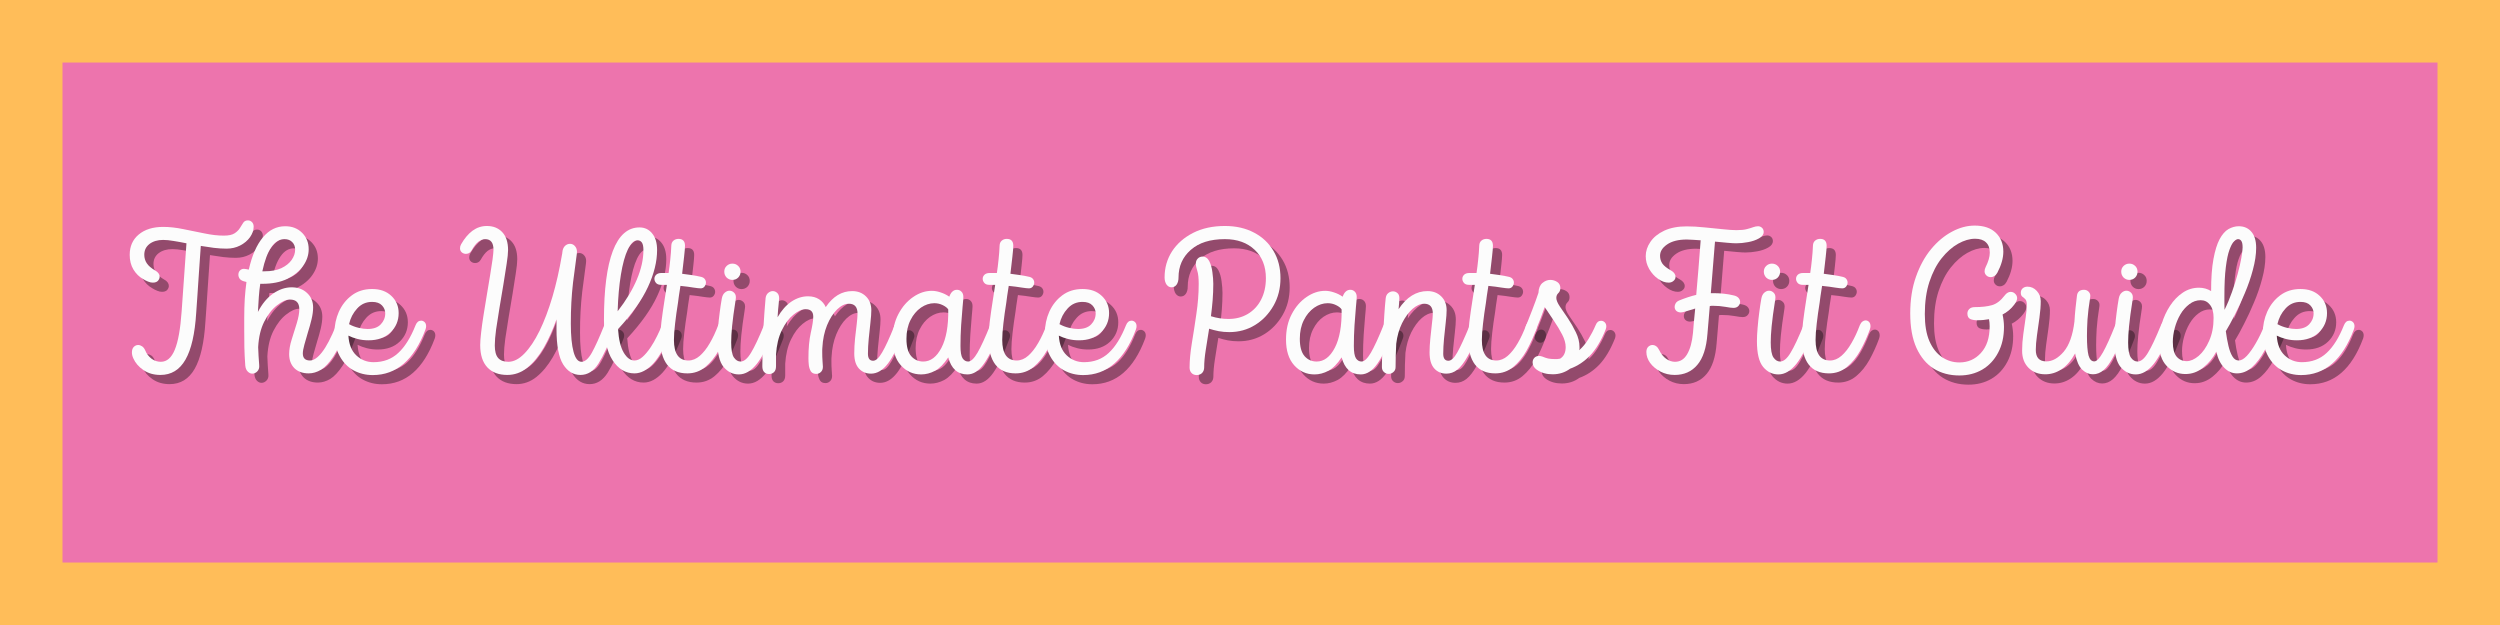 <svg xmlns="http://www.w3.org/2000/svg" xmlns:xlink="http://www.w3.org/1999/xlink" width="400" zoomAndPan="magnify" viewBox="0 0 300 75" height="100" preserveAspectRatio="xMidYMid meet" version="1.0"><defs><g/><clipPath id="08ec543e5a"><path d="M 7.5 7.5 L 292.5 7.5 L 292.5 67.5 L 7.5 67.5 Z M 7.5 7.5 " clip-rule="nonzero"/></clipPath></defs><rect x="-30" width="360" fill="#ffffff" y="-7.5" height="90" fill-opacity="1"/><rect x="-30" width="360" fill="#ffbd59" y="-7.5" height="90" fill-opacity="1"/><g clip-path="url(#08ec543e5a)"><path fill="#ed74ad" d="M 7.5 7.5 L 292.5 7.5 L 292.5 67.5 L 7.5 67.5 Z M 7.5 7.5 " fill-opacity="1" fill-rule="nonzero"/></g><g fill="#0d0c0c" fill-opacity="0.4"><g transform="translate(14.417, 45.94)"><g><path d="M 16.438 -18.391 C 16.625 -18.391 16.785 -18.32 16.922 -18.188 C 17.055 -18.051 17.125 -17.867 17.125 -17.641 C 17.125 -17.211 16.977 -16.789 16.688 -16.375 C 16.395 -15.969 16 -15.633 15.5 -15.375 C 15.008 -15.125 14.469 -15 13.875 -15 C 13.395 -15 12.891 -15.031 12.359 -15.094 C 11.836 -15.164 11.312 -15.242 10.781 -15.328 C 10.695 -14.141 10.617 -13.008 10.547 -11.938 C 10.473 -10.863 10.41 -9.926 10.359 -9.125 C 10.305 -8.332 10.266 -7.738 10.234 -7.344 C 10.078 -4.789 9.645 -2.898 8.938 -1.672 C 8.238 -0.453 7.238 0.156 5.938 0.156 C 5.156 0.156 4.477 -0.035 3.906 -0.422 C 3.332 -0.816 2.926 -1.285 2.688 -1.828 C 2.57 -2.078 2.516 -2.316 2.516 -2.547 C 2.516 -2.828 2.586 -3.047 2.734 -3.203 C 2.891 -3.359 3.066 -3.438 3.266 -3.438 C 3.422 -3.438 3.578 -3.383 3.734 -3.281 C 3.891 -3.176 4.02 -3.004 4.125 -2.766 C 4.27 -2.398 4.508 -2.082 4.844 -1.812 C 5.188 -1.551 5.566 -1.422 5.984 -1.422 C 6.703 -1.422 7.258 -1.898 7.656 -2.859 C 8.062 -3.828 8.336 -5.367 8.484 -7.484 L 9.062 -15.641 C 8.508 -15.754 7.992 -15.848 7.516 -15.922 C 7.047 -16.004 6.629 -16.047 6.266 -16.047 C 5.598 -16.047 5.051 -15.883 4.625 -15.562 C 4.207 -15.238 4 -14.805 4 -14.266 C 4 -13.891 4.098 -13.551 4.297 -13.25 C 4.492 -12.945 4.832 -12.656 5.312 -12.375 C 5.664 -12.176 5.844 -11.926 5.844 -11.625 C 5.844 -11.457 5.773 -11.297 5.641 -11.141 C 5.504 -10.992 5.297 -10.922 5.016 -10.922 C 4.848 -10.922 4.66 -10.961 4.453 -11.047 C 4.242 -11.129 4.039 -11.234 3.844 -11.359 C 3.395 -11.609 3.016 -11.984 2.703 -12.484 C 2.398 -12.992 2.25 -13.582 2.25 -14.25 C 2.25 -15.281 2.613 -16.098 3.344 -16.703 C 4.07 -17.305 5.047 -17.609 6.266 -17.609 C 7.016 -17.609 7.816 -17.52 8.672 -17.344 C 9.523 -17.176 10.375 -17.004 11.219 -16.828 C 12.07 -16.648 12.848 -16.562 13.547 -16.562 C 14.129 -16.562 14.562 -16.656 14.844 -16.844 C 15.125 -17.031 15.336 -17.242 15.484 -17.484 C 15.629 -17.723 15.758 -17.93 15.875 -18.109 C 16 -18.297 16.188 -18.391 16.438 -18.391 Z M 16.438 -18.391 "/></g></g></g><g fill="#0d0c0c" fill-opacity="0.4"><g transform="translate(29.536, 45.94)"><g><path d="M 11.906 -5.812 C 12.051 -6.145 12.258 -6.312 12.531 -6.312 C 12.695 -6.312 12.844 -6.25 12.969 -6.125 C 13.102 -6 13.172 -5.836 13.172 -5.641 C 13.172 -5.535 13.145 -5.422 13.094 -5.297 C 12.582 -3.91 12.078 -2.832 11.578 -2.062 C 11.078 -1.301 10.582 -0.77 10.094 -0.469 C 9.602 -0.176 9.109 -0.031 8.609 -0.031 C 7.891 -0.031 7.316 -0.238 6.891 -0.656 C 6.473 -1.082 6.266 -1.645 6.266 -2.344 C 6.266 -2.875 6.367 -3.469 6.578 -4.125 C 6.785 -4.781 6.988 -5.43 7.188 -6.078 C 7.383 -6.734 7.484 -7.285 7.484 -7.734 C 7.484 -8.504 7.109 -8.891 6.359 -8.891 C 5.91 -8.891 5.395 -8.66 4.812 -8.203 C 4.227 -7.754 3.719 -7.102 3.281 -6.25 C 2.852 -5.406 2.609 -4.379 2.547 -3.172 C 2.555 -2.836 2.57 -2.488 2.594 -2.125 C 2.625 -1.77 2.648 -1.398 2.672 -1.016 C 2.703 -0.703 2.625 -0.453 2.438 -0.266 C 2.258 -0.086 2.062 0 1.844 0 C 1.645 0 1.461 -0.082 1.297 -0.25 C 1.129 -0.414 1.031 -0.656 1 -0.969 C 0.945 -1.719 0.91 -2.445 0.891 -3.156 C 0.879 -3.875 0.875 -4.586 0.875 -5.297 C 0.875 -5.523 0.875 -5.754 0.875 -5.984 C 0.875 -6.223 0.875 -6.445 0.875 -6.656 C 0.875 -7.477 0.895 -8.25 0.938 -8.969 C 0.988 -9.695 1.055 -10.375 1.141 -11 L 0.844 -11.078 C 0.613 -11.141 0.441 -11.242 0.328 -11.391 C 0.223 -11.547 0.172 -11.707 0.172 -11.875 C 0.172 -12.062 0.227 -12.223 0.344 -12.359 C 0.469 -12.504 0.633 -12.578 0.844 -12.578 C 0.926 -12.578 1.008 -12.566 1.094 -12.547 C 1.176 -12.535 1.285 -12.516 1.422 -12.484 C 1.805 -14.172 2.367 -15.457 3.109 -16.344 C 3.848 -17.238 4.742 -17.688 5.797 -17.688 C 6.617 -17.688 7.289 -17.426 7.812 -16.906 C 8.344 -16.383 8.609 -15.723 8.609 -14.922 C 8.609 -14.223 8.383 -13.555 7.938 -12.922 C 7.5 -12.297 6.867 -11.781 6.047 -11.375 C 5.223 -10.977 4.227 -10.781 3.062 -10.781 L 2.797 -10.781 C 2.723 -10.281 2.664 -9.75 2.625 -9.188 C 2.582 -8.633 2.547 -8.039 2.516 -7.406 C 3.016 -8.375 3.625 -9.109 4.344 -9.609 C 5.07 -10.109 5.812 -10.359 6.562 -10.359 C 7.312 -10.359 7.926 -10.133 8.406 -9.688 C 8.895 -9.238 9.141 -8.656 9.141 -7.938 C 9.141 -7.52 9.078 -7.047 8.953 -6.516 C 8.828 -5.992 8.68 -5.473 8.516 -4.953 C 8.359 -4.43 8.219 -3.941 8.094 -3.484 C 7.969 -3.035 7.906 -2.68 7.906 -2.422 C 7.906 -1.859 8.191 -1.578 8.766 -1.578 C 9.211 -1.578 9.691 -1.906 10.203 -2.562 C 10.723 -3.219 11.289 -4.301 11.906 -5.812 Z M 5.719 -16.141 C 4.488 -16.141 3.598 -14.852 3.047 -12.281 L 3.312 -12.281 C 4.113 -12.281 4.785 -12.406 5.328 -12.656 C 5.867 -12.914 6.281 -13.242 6.562 -13.641 C 6.844 -14.047 6.984 -14.457 6.984 -14.875 C 6.984 -15.258 6.863 -15.566 6.625 -15.797 C 6.395 -16.023 6.094 -16.141 5.719 -16.141 Z M 5.719 -16.141 "/></g></g></g><g fill="#0d0c0c" fill-opacity="0.4"><g transform="translate(40.614, 45.94)"><g><path d="M 10.359 -5.812 C 10.504 -6.176 10.727 -6.359 11.031 -6.359 C 11.176 -6.359 11.312 -6.301 11.438 -6.188 C 11.562 -6.07 11.625 -5.906 11.625 -5.688 C 11.625 -5.57 11.598 -5.441 11.547 -5.297 C 10.18 -1.648 8.07 0.172 5.219 0.172 C 4.383 0.172 3.617 -0.016 2.922 -0.391 C 2.223 -0.773 1.664 -1.348 1.25 -2.109 C 0.832 -2.867 0.625 -3.797 0.625 -4.891 C 0.625 -5.785 0.801 -6.633 1.156 -7.438 C 1.52 -8.238 2.035 -8.891 2.703 -9.391 C 3.379 -9.898 4.191 -10.156 5.141 -10.156 C 6.109 -10.156 6.879 -9.879 7.453 -9.328 C 8.035 -8.785 8.328 -8.098 8.328 -7.266 C 8.328 -6.348 8 -5.57 7.344 -4.938 C 6.688 -4.312 5.812 -4 4.719 -4 C 4.25 -4 3.812 -4.051 3.406 -4.156 C 3 -4.258 2.629 -4.395 2.297 -4.562 C 2.359 -3.52 2.676 -2.727 3.25 -2.188 C 3.832 -1.645 4.52 -1.375 5.312 -1.375 C 6.5 -1.375 7.488 -1.742 8.281 -2.484 C 9.082 -3.223 9.773 -4.332 10.359 -5.812 Z M 5.141 -8.609 C 4.422 -8.609 3.82 -8.344 3.344 -7.812 C 2.863 -7.289 2.539 -6.664 2.375 -5.938 C 2.738 -5.738 3.117 -5.594 3.516 -5.5 C 3.922 -5.406 4.285 -5.359 4.609 -5.359 C 5.297 -5.359 5.816 -5.539 6.172 -5.906 C 6.535 -6.281 6.719 -6.723 6.719 -7.234 C 6.719 -7.598 6.586 -7.914 6.328 -8.188 C 6.066 -8.469 5.672 -8.609 5.141 -8.609 Z M 5.141 -8.609 "/></g></g></g><g fill="#0d0c0c" fill-opacity="0.4"><g transform="translate(50.144, 45.94)"><g/></g></g><g fill="#0d0c0c" fill-opacity="0.4"><g transform="translate(55.009, 45.94)"><g><path d="M 18.609 -5.812 C 18.691 -6.008 18.789 -6.148 18.906 -6.234 C 19.031 -6.316 19.148 -6.359 19.266 -6.359 C 19.43 -6.359 19.578 -6.289 19.703 -6.156 C 19.828 -6.031 19.891 -5.867 19.891 -5.672 C 19.891 -5.547 19.863 -5.422 19.812 -5.297 C 19.113 -3.473 18.477 -2.109 17.906 -1.203 C 17.332 -0.297 16.613 0.156 15.75 0.156 C 14.895 0.156 14.203 -0.266 13.672 -1.109 C 13.141 -1.961 12.875 -3.375 12.875 -5.344 L 12.875 -6.516 C 12.426 -5.234 11.91 -4.086 11.328 -3.078 C 10.742 -2.078 10.086 -1.285 9.359 -0.703 C 8.641 -0.129 7.844 0.156 6.969 0.156 C 5.945 0.156 5.148 -0.145 4.578 -0.75 C 4.004 -1.363 3.719 -2.254 3.719 -3.422 C 3.719 -3.785 3.754 -4.285 3.828 -4.922 C 3.898 -5.566 4 -6.281 4.125 -7.062 C 4.25 -7.844 4.379 -8.641 4.516 -9.453 C 4.648 -10.273 4.781 -11.055 4.906 -11.797 C 5.031 -12.535 5.129 -13.176 5.203 -13.719 C 5.273 -14.27 5.312 -14.656 5.312 -14.875 C 5.312 -15.719 4.977 -16.141 4.312 -16.141 C 4.051 -16.141 3.781 -16.035 3.5 -15.828 C 3.227 -15.617 2.953 -15.266 2.672 -14.766 C 2.586 -14.617 2.484 -14.516 2.359 -14.453 C 2.234 -14.398 2.113 -14.375 2 -14.375 C 1.812 -14.375 1.645 -14.438 1.5 -14.562 C 1.363 -14.688 1.297 -14.848 1.297 -15.047 C 1.297 -15.211 1.336 -15.367 1.422 -15.516 C 1.816 -16.211 2.27 -16.754 2.781 -17.141 C 3.301 -17.523 3.879 -17.719 4.516 -17.719 C 5.285 -17.719 5.898 -17.473 6.359 -16.984 C 6.828 -16.492 7.062 -15.773 7.062 -14.828 C 7.062 -14.453 7.004 -13.898 6.891 -13.172 C 6.785 -12.441 6.656 -11.613 6.5 -10.688 C 6.344 -9.77 6.188 -8.836 6.031 -7.891 C 5.875 -6.953 5.738 -6.086 5.625 -5.297 C 5.52 -4.516 5.469 -3.879 5.469 -3.391 C 5.469 -2.691 5.602 -2.188 5.875 -1.875 C 6.145 -1.57 6.551 -1.422 7.094 -1.422 C 7.738 -1.422 8.379 -1.75 9.016 -2.406 C 9.66 -3.062 10.27 -3.973 10.844 -5.141 C 11.414 -6.316 11.93 -7.68 12.391 -9.234 C 12.848 -10.797 13.227 -12.473 13.531 -14.266 C 13.539 -14.316 13.551 -14.367 13.562 -14.422 C 13.57 -14.473 13.578 -14.523 13.578 -14.578 C 13.609 -14.891 13.707 -15.133 13.875 -15.312 C 14.051 -15.488 14.258 -15.578 14.5 -15.578 C 14.727 -15.578 14.922 -15.488 15.078 -15.312 C 15.242 -15.133 15.328 -14.906 15.328 -14.625 C 15.328 -14.488 15.301 -14.25 15.25 -13.906 C 15.094 -12.77 14.961 -11.781 14.859 -10.938 C 14.766 -10.102 14.695 -9.301 14.656 -8.531 C 14.613 -7.77 14.594 -6.922 14.594 -5.984 C 14.594 -4.535 14.703 -3.41 14.922 -2.609 C 15.141 -1.816 15.457 -1.422 15.875 -1.422 C 16.289 -1.422 16.703 -1.781 17.109 -2.5 C 17.516 -3.227 18.016 -4.332 18.609 -5.812 Z M 18.609 -5.812 "/></g></g></g><g fill="#0d0c0c" fill-opacity="0.4"><g transform="translate(72.798, 45.94)"><g><path d="M 7.734 -5.812 C 7.879 -6.176 8.098 -6.359 8.391 -6.359 C 8.555 -6.359 8.703 -6.289 8.828 -6.156 C 8.953 -6.031 9.016 -5.859 9.016 -5.641 C 9.016 -5.535 8.988 -5.422 8.938 -5.297 C 8.195 -3.398 7.457 -2.047 6.719 -1.234 C 5.977 -0.43 5.219 -0.031 4.438 -0.031 C 3.375 -0.031 2.5 -0.555 1.812 -1.609 C 1.125 -2.66 0.781 -4.281 0.781 -6.469 C 0.781 -10.094 1.133 -12.844 1.844 -14.719 C 2.562 -16.602 3.629 -17.547 5.047 -17.547 C 5.672 -17.547 6.176 -17.305 6.562 -16.828 C 6.957 -16.359 7.156 -15.691 7.156 -14.828 C 7.156 -13.441 6.789 -11.969 6.062 -10.406 C 5.344 -8.844 4.145 -7.156 2.469 -5.344 C 2.551 -4.094 2.781 -3.148 3.156 -2.516 C 3.531 -1.891 3.957 -1.578 4.438 -1.578 C 4.77 -1.578 5.098 -1.723 5.422 -2.016 C 5.742 -2.305 6.055 -2.676 6.359 -3.125 C 6.66 -3.57 6.926 -4.035 7.156 -4.516 C 7.395 -4.992 7.586 -5.426 7.734 -5.812 Z M 4.812 -16 C 4.383 -16 3.992 -15.629 3.641 -14.891 C 3.297 -14.16 3.02 -13.156 2.812 -11.875 C 2.602 -10.594 2.473 -9.129 2.422 -7.484 C 3.422 -8.766 4.188 -10.031 4.719 -11.281 C 5.25 -12.531 5.516 -13.711 5.516 -14.828 C 5.516 -15.254 5.453 -15.555 5.328 -15.734 C 5.203 -15.91 5.031 -16 4.812 -16 Z M 4.812 -16 "/></g></g></g><g fill="#0d0c0c" fill-opacity="0.4"><g transform="translate(79.709, 45.94)"><g><path d="M 7.578 -5.812 C 7.66 -6.008 7.766 -6.156 7.891 -6.25 C 8.016 -6.344 8.141 -6.391 8.266 -6.391 C 8.43 -6.391 8.57 -6.328 8.688 -6.203 C 8.801 -6.078 8.859 -5.906 8.859 -5.688 C 8.859 -5.57 8.832 -5.441 8.781 -5.297 C 8.469 -4.43 8.086 -3.594 7.641 -2.781 C 7.191 -1.977 6.656 -1.316 6.031 -0.797 C 5.406 -0.285 4.688 -0.031 3.875 -0.031 C 2.801 -0.031 1.988 -0.383 1.438 -1.094 C 0.895 -1.812 0.625 -2.836 0.625 -4.172 C 0.625 -4.734 0.672 -5.414 0.766 -6.219 C 0.867 -7.031 0.988 -7.867 1.125 -8.734 C 1.176 -9.016 1.223 -9.316 1.266 -9.641 C 1.316 -9.961 1.367 -10.301 1.422 -10.656 L 0.719 -10.656 C 0.457 -10.656 0.258 -10.727 0.125 -10.875 C -0.008 -11.031 -0.078 -11.195 -0.078 -11.375 C -0.078 -11.562 -0.008 -11.723 0.125 -11.859 C 0.27 -12.004 0.488 -12.078 0.781 -12.078 L 1.625 -12.078 C 1.707 -12.609 1.773 -13.148 1.828 -13.703 C 1.891 -14.266 1.93 -14.82 1.953 -15.375 C 1.961 -15.625 2.047 -15.816 2.203 -15.953 C 2.367 -16.098 2.57 -16.172 2.812 -16.172 C 3.332 -16.172 3.594 -15.895 3.594 -15.344 C 3.594 -15.094 3.555 -14.648 3.484 -14.016 C 3.41 -13.391 3.332 -12.711 3.25 -11.984 C 3.625 -11.941 4.004 -11.891 4.391 -11.828 C 4.773 -11.773 5.16 -11.703 5.547 -11.609 C 5.742 -11.555 5.883 -11.469 5.969 -11.344 C 6.062 -11.219 6.109 -11.078 6.109 -10.922 C 6.109 -10.766 6.051 -10.609 5.938 -10.453 C 5.82 -10.305 5.664 -10.234 5.469 -10.234 C 5.312 -10.234 5.023 -10.266 4.609 -10.328 C 4.203 -10.398 3.68 -10.469 3.047 -10.531 C 2.973 -10.082 2.91 -9.676 2.859 -9.312 C 2.816 -8.957 2.781 -8.68 2.75 -8.484 C 2.613 -7.648 2.5 -6.828 2.406 -6.016 C 2.312 -5.211 2.266 -4.555 2.266 -4.047 C 2.266 -2.398 2.844 -1.578 4 -1.578 C 4.488 -1.578 4.945 -1.766 5.375 -2.141 C 5.812 -2.523 6.211 -3.035 6.578 -3.672 C 6.953 -4.316 7.285 -5.031 7.578 -5.812 Z M 7.578 -5.812 "/></g></g></g><g fill="#0d0c0c" fill-opacity="0.4"><g transform="translate(86.47, 45.94)"><g><path d="M 2.516 -11.25 C 2.254 -11.25 2.023 -11.344 1.828 -11.531 C 1.641 -11.727 1.547 -11.961 1.547 -12.234 C 1.547 -12.516 1.641 -12.742 1.828 -12.922 C 2.023 -13.109 2.254 -13.203 2.516 -13.203 C 2.797 -13.203 3.031 -13.109 3.219 -12.922 C 3.406 -12.742 3.5 -12.516 3.5 -12.234 C 3.5 -11.961 3.406 -11.727 3.219 -11.531 C 3.031 -11.344 2.797 -11.25 2.516 -11.25 Z M 3.297 0.094 C 2.578 0.094 1.969 -0.203 1.469 -0.797 C 0.969 -1.398 0.719 -2.43 0.719 -3.891 C 0.719 -4.328 0.742 -4.852 0.797 -5.469 C 0.848 -6.094 0.914 -6.723 1 -7.359 C 1.082 -7.992 1.164 -8.547 1.25 -9.016 C 1.312 -9.336 1.43 -9.57 1.609 -9.719 C 1.785 -9.875 1.973 -9.953 2.172 -9.953 C 2.391 -9.953 2.582 -9.863 2.75 -9.688 C 2.914 -9.52 2.973 -9.27 2.922 -8.938 C 2.703 -7.539 2.555 -6.457 2.484 -5.688 C 2.41 -4.926 2.375 -4.281 2.375 -3.75 C 2.375 -2.863 2.484 -2.258 2.703 -1.938 C 2.93 -1.613 3.195 -1.453 3.5 -1.453 C 3.914 -1.453 4.332 -1.801 4.75 -2.5 C 5.176 -3.195 5.695 -4.301 6.312 -5.812 C 6.457 -6.176 6.676 -6.359 6.969 -6.359 C 7.133 -6.359 7.273 -6.289 7.391 -6.156 C 7.516 -6.031 7.578 -5.859 7.578 -5.641 C 7.578 -5.535 7.555 -5.422 7.516 -5.297 C 6.816 -3.398 6.129 -2.023 5.453 -1.172 C 4.773 -0.328 4.055 0.094 3.297 0.094 Z M 3.297 0.094 "/></g></g></g><g fill="#0d0c0c" fill-opacity="0.4"><g transform="translate(91.959, 45.94)"><g><path d="M 16.5 -5.812 C 16.645 -6.145 16.852 -6.312 17.125 -6.312 C 17.289 -6.312 17.438 -6.25 17.562 -6.125 C 17.695 -6 17.766 -5.828 17.766 -5.609 C 17.766 -5.523 17.738 -5.422 17.688 -5.297 C 16.988 -3.398 16.328 -2.039 15.703 -1.219 C 15.078 -0.406 14.398 0 13.672 0 C 13.078 0 12.594 -0.203 12.219 -0.609 C 11.844 -1.016 11.656 -1.617 11.656 -2.422 C 11.656 -2.984 11.688 -3.582 11.75 -4.219 C 11.82 -4.852 11.891 -5.438 11.953 -5.969 C 12.016 -6.508 12.047 -6.926 12.047 -7.219 C 12.047 -8 11.695 -8.391 11 -8.391 C 10.539 -8.391 10.07 -8.16 9.594 -7.703 C 9.125 -7.242 8.723 -6.613 8.391 -5.812 C 8.066 -5.008 7.879 -4.113 7.828 -3.125 C 7.816 -3.039 7.812 -2.953 7.812 -2.859 C 7.812 -2.766 7.812 -2.664 7.812 -2.562 C 7.812 -2.195 7.82 -1.859 7.844 -1.547 C 7.875 -1.234 7.891 -0.992 7.891 -0.828 C 7.891 -0.547 7.805 -0.332 7.641 -0.188 C 7.484 -0.039 7.305 0.031 7.109 0.031 C 6.805 0.031 6.586 -0.066 6.453 -0.266 C 6.328 -0.473 6.242 -0.723 6.203 -1.016 C 6.172 -1.305 6.156 -1.582 6.156 -1.844 C 6.156 -3.039 6.25 -4.062 6.438 -4.906 C 6.633 -5.758 6.734 -6.406 6.734 -6.844 C 6.734 -7.438 6.426 -7.734 5.812 -7.734 C 5.383 -7.734 4.898 -7.516 4.359 -7.078 C 3.828 -6.648 3.363 -6.031 2.969 -5.219 C 2.57 -4.406 2.336 -3.43 2.266 -2.297 L 2.266 -0.891 C 2.266 -0.578 2.188 -0.344 2.031 -0.188 C 1.875 -0.031 1.672 0.047 1.422 0.047 C 1.191 0.047 1 -0.031 0.844 -0.188 C 0.695 -0.344 0.625 -0.578 0.625 -0.891 C 0.625 -2.555 0.664 -4.078 0.75 -5.453 C 0.832 -6.828 0.922 -8.035 1.016 -9.078 C 1.055 -9.348 1.16 -9.551 1.328 -9.688 C 1.504 -9.832 1.688 -9.906 1.875 -9.906 C 2.07 -9.906 2.25 -9.832 2.406 -9.688 C 2.562 -9.551 2.641 -9.332 2.641 -9.031 C 2.641 -8.895 2.617 -8.648 2.578 -8.297 C 2.535 -7.941 2.492 -7.43 2.453 -6.766 C 2.93 -7.598 3.484 -8.223 4.109 -8.641 C 4.742 -9.066 5.41 -9.281 6.109 -9.281 C 6.629 -9.281 7.07 -9.16 7.438 -8.922 C 7.801 -8.68 8.066 -8.367 8.234 -7.984 C 9.098 -9.266 10.156 -9.906 11.406 -9.906 C 12.082 -9.906 12.633 -9.691 13.062 -9.266 C 13.488 -8.848 13.703 -8.297 13.703 -7.609 C 13.703 -7.223 13.664 -6.723 13.594 -6.109 C 13.531 -5.492 13.461 -4.852 13.391 -4.188 C 13.328 -3.52 13.297 -2.922 13.297 -2.391 C 13.297 -1.828 13.504 -1.547 13.922 -1.547 C 14.254 -1.547 14.613 -1.879 15 -2.547 C 15.395 -3.211 15.895 -4.301 16.5 -5.812 Z M 16.5 -5.812 "/></g></g></g><g fill="#0d0c0c" fill-opacity="0.4"><g transform="translate(107.627, 45.94)"><g><path d="M 12.297 -5.812 C 12.453 -6.145 12.672 -6.312 12.953 -6.312 C 13.117 -6.312 13.266 -6.25 13.391 -6.125 C 13.516 -6 13.578 -5.836 13.578 -5.641 C 13.578 -5.535 13.551 -5.422 13.5 -5.297 C 12.82 -3.43 12.176 -2.066 11.562 -1.203 C 10.957 -0.336 10.289 0.094 9.562 0.094 C 8.395 0.094 7.629 -0.586 7.266 -1.953 C 6.766 -1.18 6.238 -0.645 5.688 -0.344 C 5.133 -0.051 4.578 0.094 4.016 0.094 C 3.047 0.094 2.234 -0.27 1.578 -1 C 0.922 -1.727 0.594 -2.758 0.594 -4.094 C 0.594 -5.258 0.82 -6.273 1.281 -7.141 C 1.738 -8.016 2.328 -8.695 3.047 -9.188 C 3.766 -9.688 4.516 -9.938 5.297 -9.938 C 5.629 -9.938 5.977 -9.875 6.344 -9.75 C 6.719 -9.633 7.066 -9.461 7.391 -9.234 C 7.586 -9.785 7.895 -10.062 8.312 -10.062 C 8.531 -10.062 8.711 -9.984 8.859 -9.828 C 9.004 -9.68 9.078 -9.473 9.078 -9.203 C 9.078 -9.035 9.047 -8.633 8.984 -8 C 8.93 -7.375 8.875 -6.641 8.812 -5.797 C 8.758 -4.961 8.734 -4.133 8.734 -3.312 C 8.734 -2.602 8.816 -2.113 8.984 -1.844 C 9.16 -1.582 9.383 -1.453 9.656 -1.453 C 9.988 -1.453 10.363 -1.805 10.781 -2.516 C 11.195 -3.234 11.703 -4.332 12.297 -5.812 Z M 4.266 -1.453 C 5.148 -1.453 5.879 -2.004 6.453 -3.109 C 7.023 -4.211 7.297 -5.742 7.266 -7.703 C 7.148 -7.891 6.93 -8.062 6.609 -8.219 C 6.297 -8.375 5.957 -8.453 5.594 -8.453 C 5.039 -8.453 4.504 -8.273 3.984 -7.922 C 3.473 -7.566 3.055 -7.066 2.734 -6.422 C 2.41 -5.785 2.25 -5.035 2.25 -4.172 C 2.25 -3.234 2.438 -2.547 2.812 -2.109 C 3.195 -1.672 3.68 -1.453 4.266 -1.453 Z M 4.266 -1.453 "/></g></g></g><g fill="#0d0c0c" fill-opacity="0.4"><g transform="translate(119.104, 45.94)"><g><path d="M 7.578 -5.812 C 7.66 -6.008 7.766 -6.156 7.891 -6.25 C 8.016 -6.344 8.141 -6.391 8.266 -6.391 C 8.43 -6.391 8.57 -6.328 8.688 -6.203 C 8.801 -6.078 8.859 -5.906 8.859 -5.688 C 8.859 -5.57 8.832 -5.441 8.781 -5.297 C 8.469 -4.43 8.086 -3.594 7.641 -2.781 C 7.191 -1.977 6.656 -1.316 6.031 -0.797 C 5.406 -0.285 4.688 -0.031 3.875 -0.031 C 2.801 -0.031 1.988 -0.383 1.438 -1.094 C 0.895 -1.812 0.625 -2.836 0.625 -4.172 C 0.625 -4.734 0.672 -5.414 0.766 -6.219 C 0.867 -7.031 0.988 -7.867 1.125 -8.734 C 1.176 -9.016 1.223 -9.316 1.266 -9.641 C 1.316 -9.961 1.367 -10.301 1.422 -10.656 L 0.719 -10.656 C 0.457 -10.656 0.258 -10.727 0.125 -10.875 C -0.008 -11.031 -0.078 -11.195 -0.078 -11.375 C -0.078 -11.562 -0.008 -11.723 0.125 -11.859 C 0.27 -12.004 0.488 -12.078 0.781 -12.078 L 1.625 -12.078 C 1.707 -12.609 1.773 -13.148 1.828 -13.703 C 1.891 -14.266 1.93 -14.82 1.953 -15.375 C 1.961 -15.625 2.047 -15.816 2.203 -15.953 C 2.367 -16.098 2.57 -16.172 2.812 -16.172 C 3.332 -16.172 3.594 -15.895 3.594 -15.344 C 3.594 -15.094 3.555 -14.648 3.484 -14.016 C 3.41 -13.391 3.332 -12.711 3.25 -11.984 C 3.625 -11.941 4.004 -11.891 4.391 -11.828 C 4.773 -11.773 5.16 -11.703 5.547 -11.609 C 5.742 -11.555 5.883 -11.469 5.969 -11.344 C 6.062 -11.219 6.109 -11.078 6.109 -10.922 C 6.109 -10.766 6.051 -10.609 5.938 -10.453 C 5.82 -10.305 5.664 -10.234 5.469 -10.234 C 5.312 -10.234 5.023 -10.266 4.609 -10.328 C 4.203 -10.398 3.68 -10.469 3.047 -10.531 C 2.973 -10.082 2.91 -9.676 2.859 -9.312 C 2.816 -8.957 2.781 -8.68 2.75 -8.484 C 2.613 -7.648 2.5 -6.828 2.406 -6.016 C 2.312 -5.211 2.266 -4.555 2.266 -4.047 C 2.266 -2.398 2.844 -1.578 4 -1.578 C 4.488 -1.578 4.945 -1.766 5.375 -2.141 C 5.812 -2.523 6.211 -3.035 6.578 -3.672 C 6.953 -4.316 7.285 -5.031 7.578 -5.812 Z M 7.578 -5.812 "/></g></g></g><g fill="#0d0c0c" fill-opacity="0.4"><g transform="translate(125.865, 45.94)"><g><path d="M 10.359 -5.812 C 10.504 -6.176 10.727 -6.359 11.031 -6.359 C 11.176 -6.359 11.312 -6.301 11.438 -6.188 C 11.562 -6.07 11.625 -5.906 11.625 -5.688 C 11.625 -5.57 11.598 -5.441 11.547 -5.297 C 10.18 -1.648 8.07 0.172 5.219 0.172 C 4.383 0.172 3.617 -0.016 2.922 -0.391 C 2.223 -0.773 1.664 -1.348 1.25 -2.109 C 0.832 -2.867 0.625 -3.797 0.625 -4.891 C 0.625 -5.785 0.801 -6.633 1.156 -7.438 C 1.52 -8.238 2.035 -8.891 2.703 -9.391 C 3.379 -9.898 4.191 -10.156 5.141 -10.156 C 6.109 -10.156 6.879 -9.879 7.453 -9.328 C 8.035 -8.785 8.328 -8.098 8.328 -7.266 C 8.328 -6.348 8 -5.57 7.344 -4.938 C 6.688 -4.312 5.812 -4 4.719 -4 C 4.25 -4 3.812 -4.051 3.406 -4.156 C 3 -4.258 2.629 -4.395 2.297 -4.562 C 2.359 -3.52 2.676 -2.727 3.25 -2.188 C 3.832 -1.645 4.52 -1.375 5.312 -1.375 C 6.5 -1.375 7.488 -1.742 8.281 -2.484 C 9.082 -3.223 9.773 -4.332 10.359 -5.812 Z M 5.141 -8.609 C 4.422 -8.609 3.82 -8.344 3.344 -7.812 C 2.863 -7.289 2.539 -6.664 2.375 -5.938 C 2.738 -5.738 3.117 -5.594 3.516 -5.5 C 3.922 -5.406 4.285 -5.359 4.609 -5.359 C 5.297 -5.359 5.816 -5.539 6.172 -5.906 C 6.535 -6.281 6.719 -6.723 6.719 -7.234 C 6.719 -7.598 6.586 -7.914 6.328 -8.188 C 6.066 -8.469 5.672 -8.609 5.141 -8.609 Z M 5.141 -8.609 "/></g></g></g><g fill="#0d0c0c" fill-opacity="0.4"><g transform="translate(135.396, 45.94)"><g/></g></g><g fill="#0d0c0c" fill-opacity="0.4"><g transform="translate(140.261, 45.94)"><g><path d="M 7.828 -17.719 C 9.16 -17.719 10.328 -17.453 11.328 -16.922 C 12.328 -16.398 13.102 -15.672 13.656 -14.734 C 14.219 -13.797 14.5 -12.703 14.5 -11.453 C 14.5 -10.223 14.219 -9.117 13.656 -8.141 C 13.102 -7.172 12.363 -6.398 11.438 -5.828 C 10.52 -5.266 9.492 -4.984 8.359 -4.984 C 7.922 -4.984 7.5 -5.02 7.094 -5.094 C 6.688 -5.176 6.301 -5.273 5.938 -5.391 C 5.789 -4.473 5.656 -3.617 5.531 -2.828 C 5.406 -2.035 5.344 -1.344 5.344 -0.75 C 5.344 -0.477 5.258 -0.254 5.094 -0.078 C 4.926 0.086 4.707 0.172 4.438 0.172 C 4.188 0.172 3.984 0.086 3.828 -0.078 C 3.672 -0.242 3.594 -0.457 3.594 -0.719 C 3.594 -1.551 3.68 -2.52 3.859 -3.625 C 4.047 -4.738 4.227 -5.914 4.406 -7.156 C 4.594 -8.395 4.688 -9.602 4.688 -10.781 C 4.688 -11.477 4.629 -12 4.516 -12.344 C 4.398 -12.695 4.344 -12.984 4.344 -13.203 C 4.344 -13.453 4.422 -13.656 4.578 -13.812 C 4.734 -13.969 4.922 -14.047 5.141 -14.047 C 5.492 -14.047 5.766 -13.863 5.953 -13.5 C 6.141 -13.133 6.266 -12.695 6.328 -12.188 C 6.398 -11.676 6.438 -11.207 6.438 -10.781 C 6.438 -10.113 6.41 -9.453 6.359 -8.797 C 6.305 -8.148 6.238 -7.516 6.156 -6.891 C 6.844 -6.672 7.547 -6.562 8.266 -6.562 C 9.141 -6.562 9.914 -6.766 10.594 -7.172 C 11.27 -7.578 11.797 -8.145 12.172 -8.875 C 12.555 -9.613 12.75 -10.473 12.75 -11.453 C 12.75 -12.879 12.301 -14.016 11.406 -14.859 C 10.508 -15.711 9.316 -16.141 7.828 -16.141 C 6.066 -16.141 4.695 -15.707 3.719 -14.844 C 2.75 -13.977 2.266 -12.879 2.266 -11.547 C 2.266 -11.18 2.188 -10.891 2.031 -10.672 C 1.875 -10.461 1.672 -10.359 1.422 -10.359 C 1.191 -10.359 0.992 -10.469 0.828 -10.688 C 0.672 -10.914 0.594 -11.203 0.594 -11.547 C 0.594 -12.703 0.891 -13.742 1.484 -14.672 C 2.086 -15.598 2.93 -16.336 4.016 -16.891 C 5.098 -17.441 6.367 -17.719 7.828 -17.719 Z M 7.828 -17.719 "/></g></g></g><g fill="#0d0c0c" fill-opacity="0.4"><g transform="translate(154.831, 45.94)"><g><path d="M 12.297 -5.812 C 12.453 -6.145 12.672 -6.312 12.953 -6.312 C 13.117 -6.312 13.266 -6.25 13.391 -6.125 C 13.516 -6 13.578 -5.836 13.578 -5.641 C 13.578 -5.535 13.551 -5.422 13.5 -5.297 C 12.82 -3.43 12.176 -2.066 11.562 -1.203 C 10.957 -0.336 10.289 0.094 9.562 0.094 C 8.395 0.094 7.629 -0.586 7.266 -1.953 C 6.766 -1.18 6.238 -0.645 5.688 -0.344 C 5.133 -0.051 4.578 0.094 4.016 0.094 C 3.047 0.094 2.234 -0.27 1.578 -1 C 0.922 -1.727 0.594 -2.758 0.594 -4.094 C 0.594 -5.258 0.82 -6.273 1.281 -7.141 C 1.738 -8.016 2.328 -8.695 3.047 -9.188 C 3.766 -9.688 4.516 -9.938 5.297 -9.938 C 5.629 -9.938 5.977 -9.875 6.344 -9.75 C 6.719 -9.633 7.066 -9.461 7.391 -9.234 C 7.586 -9.785 7.895 -10.062 8.312 -10.062 C 8.531 -10.062 8.711 -9.984 8.859 -9.828 C 9.004 -9.68 9.078 -9.473 9.078 -9.203 C 9.078 -9.035 9.047 -8.633 8.984 -8 C 8.93 -7.375 8.875 -6.641 8.812 -5.797 C 8.758 -4.961 8.734 -4.133 8.734 -3.312 C 8.734 -2.602 8.816 -2.113 8.984 -1.844 C 9.16 -1.582 9.383 -1.453 9.656 -1.453 C 9.988 -1.453 10.363 -1.805 10.781 -2.516 C 11.195 -3.234 11.703 -4.332 12.297 -5.812 Z M 4.266 -1.453 C 5.148 -1.453 5.879 -2.004 6.453 -3.109 C 7.023 -4.211 7.297 -5.742 7.266 -7.703 C 7.148 -7.891 6.93 -8.062 6.609 -8.219 C 6.297 -8.375 5.957 -8.453 5.594 -8.453 C 5.039 -8.453 4.504 -8.273 3.984 -7.922 C 3.473 -7.566 3.055 -7.066 2.734 -6.422 C 2.41 -5.785 2.25 -5.035 2.25 -4.172 C 2.25 -3.234 2.438 -2.547 2.812 -2.109 C 3.195 -1.672 3.68 -1.453 4.266 -1.453 Z M 4.266 -1.453 "/></g></g></g><g fill="#0d0c0c" fill-opacity="0.4"><g transform="translate(166.308, 45.94)"><g><path d="M 11.172 -5.812 C 11.328 -6.145 11.547 -6.312 11.828 -6.312 C 11.992 -6.312 12.141 -6.25 12.266 -6.125 C 12.391 -6 12.453 -5.836 12.453 -5.641 C 12.453 -5.535 12.426 -5.422 12.375 -5.297 C 11.844 -3.93 11.359 -2.863 10.922 -2.094 C 10.492 -1.332 10.078 -0.789 9.672 -0.469 C 9.273 -0.156 8.836 0 8.359 0 C 7.766 0 7.281 -0.207 6.906 -0.625 C 6.531 -1.039 6.344 -1.68 6.344 -2.547 C 6.344 -3.055 6.375 -3.617 6.438 -4.234 C 6.5 -4.859 6.562 -5.438 6.625 -5.969 C 6.695 -6.508 6.734 -6.926 6.734 -7.219 C 6.734 -8 6.383 -8.391 5.688 -8.391 C 5.238 -8.391 4.773 -8.18 4.297 -7.766 C 3.828 -7.348 3.41 -6.781 3.047 -6.062 C 2.691 -5.344 2.457 -4.52 2.344 -3.594 C 2.289 -2.625 2.266 -1.691 2.266 -0.797 C 2.266 -0.535 2.176 -0.332 2 -0.188 C 1.832 -0.039 1.641 0.031 1.422 0.031 C 1.223 0.031 1.039 -0.039 0.875 -0.188 C 0.707 -0.332 0.625 -0.535 0.625 -0.797 C 0.625 -1.297 0.641 -1.906 0.672 -2.625 C 0.703 -3.352 0.738 -4.113 0.781 -4.906 C 0.82 -5.707 0.867 -6.469 0.922 -7.188 C 0.973 -7.914 1.023 -8.531 1.078 -9.031 C 1.109 -9.312 1.207 -9.52 1.375 -9.656 C 1.551 -9.801 1.742 -9.875 1.953 -9.875 C 2.148 -9.875 2.328 -9.805 2.484 -9.672 C 2.641 -9.547 2.719 -9.344 2.719 -9.062 C 2.719 -8.895 2.707 -8.695 2.688 -8.469 C 2.676 -8.25 2.656 -8.004 2.625 -7.734 C 3.582 -9.18 4.738 -9.906 6.094 -9.906 C 6.77 -9.906 7.32 -9.691 7.75 -9.266 C 8.176 -8.848 8.391 -8.297 8.391 -7.609 C 8.391 -7.223 8.352 -6.723 8.281 -6.109 C 8.219 -5.492 8.148 -4.852 8.078 -4.188 C 8.016 -3.52 7.984 -2.922 7.984 -2.391 C 7.984 -1.828 8.191 -1.547 8.609 -1.547 C 8.941 -1.547 9.297 -1.879 9.672 -2.547 C 10.047 -3.211 10.547 -4.301 11.172 -5.812 Z M 11.172 -5.812 "/></g></g></g><g fill="#0d0c0c" fill-opacity="0.4"><g transform="translate(176.662, 45.94)"><g><path d="M 7.578 -5.812 C 7.66 -6.008 7.766 -6.156 7.891 -6.25 C 8.016 -6.344 8.141 -6.391 8.266 -6.391 C 8.43 -6.391 8.57 -6.328 8.688 -6.203 C 8.801 -6.078 8.859 -5.906 8.859 -5.688 C 8.859 -5.57 8.832 -5.441 8.781 -5.297 C 8.469 -4.43 8.086 -3.594 7.641 -2.781 C 7.191 -1.977 6.656 -1.316 6.031 -0.797 C 5.406 -0.285 4.688 -0.031 3.875 -0.031 C 2.801 -0.031 1.988 -0.383 1.438 -1.094 C 0.895 -1.812 0.625 -2.836 0.625 -4.172 C 0.625 -4.734 0.672 -5.414 0.766 -6.219 C 0.867 -7.031 0.988 -7.867 1.125 -8.734 C 1.176 -9.016 1.223 -9.316 1.266 -9.641 C 1.316 -9.961 1.367 -10.301 1.422 -10.656 L 0.719 -10.656 C 0.457 -10.656 0.258 -10.727 0.125 -10.875 C -0.008 -11.031 -0.078 -11.195 -0.078 -11.375 C -0.078 -11.562 -0.008 -11.723 0.125 -11.859 C 0.27 -12.004 0.488 -12.078 0.781 -12.078 L 1.625 -12.078 C 1.707 -12.609 1.773 -13.148 1.828 -13.703 C 1.891 -14.266 1.93 -14.82 1.953 -15.375 C 1.961 -15.625 2.047 -15.816 2.203 -15.953 C 2.367 -16.098 2.57 -16.172 2.812 -16.172 C 3.332 -16.172 3.594 -15.895 3.594 -15.344 C 3.594 -15.094 3.555 -14.648 3.484 -14.016 C 3.41 -13.391 3.332 -12.711 3.25 -11.984 C 3.625 -11.941 4.004 -11.891 4.391 -11.828 C 4.773 -11.773 5.16 -11.703 5.547 -11.609 C 5.742 -11.555 5.883 -11.469 5.969 -11.344 C 6.062 -11.219 6.109 -11.078 6.109 -10.922 C 6.109 -10.766 6.051 -10.609 5.938 -10.453 C 5.82 -10.305 5.664 -10.234 5.469 -10.234 C 5.312 -10.234 5.023 -10.266 4.609 -10.328 C 4.203 -10.398 3.68 -10.469 3.047 -10.531 C 2.973 -10.082 2.91 -9.676 2.859 -9.312 C 2.816 -8.957 2.781 -8.68 2.75 -8.484 C 2.613 -7.648 2.5 -6.828 2.406 -6.016 C 2.312 -5.211 2.266 -4.555 2.266 -4.047 C 2.266 -2.398 2.844 -1.578 4 -1.578 C 4.488 -1.578 4.945 -1.766 5.375 -2.141 C 5.812 -2.523 6.211 -3.035 6.578 -3.672 C 6.953 -4.316 7.285 -5.031 7.578 -5.812 Z M 7.578 -5.812 "/></g></g></g><g fill="#0d0c0c" fill-opacity="0.4"><g transform="translate(183.423, 45.94)"><g><path d="M 9.156 -5.812 C 9.289 -6.164 9.508 -6.344 9.812 -6.344 C 9.977 -6.344 10.125 -6.281 10.25 -6.156 C 10.375 -6.031 10.438 -5.867 10.438 -5.672 C 10.438 -5.547 10.41 -5.422 10.359 -5.297 C 9.828 -3.973 9.207 -2.938 8.5 -2.188 C 7.789 -1.445 6.988 -0.914 6.094 -0.594 C 5.488 -0.145 4.789 0.078 4 0.078 C 3.25 0.078 2.613 -0.102 2.094 -0.469 C 1.758 -0.707 1.594 -1 1.594 -1.344 C 1.594 -1.562 1.66 -1.742 1.797 -1.891 C 1.941 -2.047 2.133 -2.125 2.375 -2.125 C 2.488 -2.125 2.617 -2.098 2.766 -2.047 C 3.016 -1.941 3.25 -1.863 3.469 -1.812 C 3.695 -1.77 3.945 -1.75 4.219 -1.75 C 4.332 -1.75 4.441 -1.75 4.547 -1.75 C 4.66 -1.758 4.773 -1.773 4.891 -1.797 C 5.336 -2.066 5.562 -2.531 5.562 -3.188 C 5.562 -3.645 5.422 -4.145 5.141 -4.688 C 4.859 -5.238 4.52 -5.801 4.125 -6.375 C 3.738 -6.945 3.379 -7.484 3.047 -7.984 C 2.859 -7.473 2.68 -6.992 2.516 -6.547 C 2.348 -6.109 2.18 -5.691 2.016 -5.297 C 1.898 -4.973 1.703 -4.812 1.422 -4.812 C 1.254 -4.812 1.098 -4.879 0.953 -5.016 C 0.816 -5.148 0.75 -5.305 0.75 -5.484 C 0.75 -5.609 0.773 -5.719 0.828 -5.812 C 1.035 -6.332 1.273 -6.941 1.547 -7.641 C 1.816 -8.336 2.066 -9.023 2.297 -9.703 C 2.316 -10.234 2.473 -10.625 2.766 -10.875 C 3.066 -11.125 3.383 -11.25 3.719 -11.25 C 4.02 -11.25 4.297 -11.164 4.547 -11 C 4.797 -10.832 4.922 -10.594 4.922 -10.281 C 4.922 -10.008 4.836 -9.801 4.672 -9.656 C 4.516 -9.508 4.438 -9.316 4.438 -9.078 C 4.438 -8.828 4.578 -8.488 4.859 -8.062 C 5.148 -7.645 5.473 -7.172 5.828 -6.641 C 6.18 -6.109 6.5 -5.551 6.781 -4.969 C 7.07 -4.383 7.219 -3.789 7.219 -3.188 C 7.219 -3.125 7.219 -3.062 7.219 -3 C 7.219 -2.945 7.207 -2.883 7.188 -2.812 C 7.613 -3.195 7.984 -3.645 8.297 -4.156 C 8.617 -4.676 8.906 -5.227 9.156 -5.812 Z M 9.156 -5.812 "/></g></g></g><g fill="#0d0c0c" fill-opacity="0.4"><g transform="translate(191.756, 45.94)"><g/></g></g><g fill="#0d0c0c" fill-opacity="0.4"><g transform="translate(196.621, 45.94)"><g><path d="M 12.828 -15.641 C 12.598 -15.641 12.25 -15.66 11.781 -15.703 C 11.312 -15.742 10.812 -15.789 10.281 -15.844 C 10.195 -14.832 10.113 -13.805 10.031 -12.766 C 9.945 -11.723 9.863 -10.688 9.781 -9.656 L 10.156 -9.656 C 10.539 -9.656 10.938 -9.633 11.344 -9.594 C 11.75 -9.551 12.16 -9.477 12.578 -9.375 C 12.828 -9.312 13.008 -9.207 13.125 -9.062 C 13.238 -8.926 13.297 -8.773 13.297 -8.609 C 13.297 -8.422 13.223 -8.254 13.078 -8.109 C 12.941 -7.961 12.75 -7.891 12.5 -7.891 C 12.301 -7.891 11.973 -7.93 11.516 -8.016 C 11.055 -8.098 10.578 -8.141 10.078 -8.141 C 10.016 -8.141 9.941 -8.141 9.859 -8.141 C 9.785 -8.141 9.719 -8.129 9.656 -8.109 C 9.602 -7.547 9.555 -6.984 9.516 -6.422 C 9.473 -5.867 9.426 -5.316 9.375 -4.766 C 9.25 -3.086 8.844 -1.848 8.156 -1.047 C 7.477 -0.242 6.57 0.156 5.438 0.156 C 4.82 0.156 4.254 0.02 3.734 -0.25 C 3.223 -0.52 2.812 -0.863 2.5 -1.281 C 2.195 -1.707 2.047 -2.145 2.047 -2.594 C 2.047 -2.863 2.117 -3.07 2.266 -3.219 C 2.422 -3.363 2.586 -3.438 2.766 -3.438 C 3.117 -3.438 3.395 -3.227 3.594 -2.812 C 3.812 -2.363 4.086 -2.02 4.422 -1.781 C 4.766 -1.539 5.117 -1.422 5.484 -1.422 C 6.098 -1.422 6.582 -1.723 6.938 -2.328 C 7.301 -2.941 7.535 -3.797 7.641 -4.891 C 7.672 -5.273 7.707 -5.711 7.75 -6.203 C 7.801 -6.691 7.852 -7.227 7.906 -7.812 C 7.488 -7.695 7.129 -7.586 6.828 -7.484 C 6.535 -7.391 6.32 -7.344 6.188 -7.344 C 5.969 -7.344 5.785 -7.406 5.641 -7.531 C 5.504 -7.664 5.438 -7.828 5.438 -8.016 C 5.438 -8.16 5.477 -8.301 5.562 -8.438 C 5.645 -8.582 5.785 -8.695 5.984 -8.781 C 6.723 -9.082 7.406 -9.305 8.031 -9.453 C 8.113 -10.43 8.203 -11.473 8.297 -12.578 C 8.391 -13.691 8.477 -14.832 8.562 -16 C 8.238 -16.031 7.93 -16.051 7.641 -16.062 C 7.359 -16.082 7.109 -16.094 6.891 -16.094 C 5.891 -16.094 5.102 -15.895 4.531 -15.5 C 3.969 -15.113 3.688 -14.66 3.688 -14.141 C 3.688 -13.797 3.781 -13.484 3.969 -13.203 C 4.164 -12.93 4.5 -12.664 4.969 -12.406 C 5.352 -12.188 5.547 -11.922 5.547 -11.609 C 5.547 -11.422 5.461 -11.258 5.297 -11.125 C 5.141 -10.988 4.945 -10.922 4.719 -10.922 C 4.301 -10.922 3.879 -11.07 3.453 -11.375 C 3.023 -11.676 2.672 -12.066 2.391 -12.547 C 2.109 -13.035 1.969 -13.551 1.969 -14.094 C 1.969 -14.695 2.156 -15.27 2.531 -15.812 C 2.906 -16.363 3.457 -16.812 4.188 -17.156 C 4.926 -17.5 5.828 -17.672 6.891 -17.672 C 7.555 -17.672 8.281 -17.629 9.062 -17.547 C 9.844 -17.473 10.57 -17.398 11.25 -17.328 C 11.938 -17.254 12.469 -17.219 12.844 -17.219 C 13.383 -17.219 13.805 -17.258 14.109 -17.344 C 14.422 -17.426 14.676 -17.504 14.875 -17.578 C 15.07 -17.648 15.266 -17.688 15.453 -17.688 C 15.629 -17.688 15.785 -17.625 15.922 -17.5 C 16.055 -17.375 16.125 -17.211 16.125 -17.016 C 16.125 -16.703 15.938 -16.441 15.562 -16.234 C 15.195 -16.023 14.758 -15.875 14.25 -15.781 C 13.75 -15.688 13.273 -15.641 12.828 -15.641 Z M 12.828 -15.641 "/></g></g></g><g fill="#0d0c0c" fill-opacity="0.4"><g transform="translate(211.216, 45.94)"><g><path d="M 2.516 -11.25 C 2.254 -11.25 2.023 -11.344 1.828 -11.531 C 1.641 -11.727 1.547 -11.961 1.547 -12.234 C 1.547 -12.516 1.641 -12.742 1.828 -12.922 C 2.023 -13.109 2.254 -13.203 2.516 -13.203 C 2.797 -13.203 3.031 -13.109 3.219 -12.922 C 3.406 -12.742 3.5 -12.516 3.5 -12.234 C 3.5 -11.961 3.406 -11.727 3.219 -11.531 C 3.031 -11.344 2.797 -11.25 2.516 -11.25 Z M 3.297 0.094 C 2.578 0.094 1.969 -0.203 1.469 -0.797 C 0.969 -1.398 0.719 -2.43 0.719 -3.891 C 0.719 -4.328 0.742 -4.852 0.797 -5.469 C 0.848 -6.094 0.914 -6.723 1 -7.359 C 1.082 -7.992 1.164 -8.547 1.25 -9.016 C 1.312 -9.336 1.43 -9.57 1.609 -9.719 C 1.785 -9.875 1.973 -9.953 2.172 -9.953 C 2.391 -9.953 2.582 -9.863 2.75 -9.688 C 2.914 -9.52 2.973 -9.27 2.922 -8.938 C 2.703 -7.539 2.555 -6.457 2.484 -5.688 C 2.41 -4.926 2.375 -4.281 2.375 -3.75 C 2.375 -2.863 2.484 -2.258 2.703 -1.938 C 2.93 -1.613 3.195 -1.453 3.5 -1.453 C 3.914 -1.453 4.332 -1.801 4.75 -2.5 C 5.176 -3.195 5.695 -4.301 6.312 -5.812 C 6.457 -6.176 6.676 -6.359 6.969 -6.359 C 7.133 -6.359 7.273 -6.289 7.391 -6.156 C 7.516 -6.031 7.578 -5.859 7.578 -5.641 C 7.578 -5.535 7.555 -5.422 7.516 -5.297 C 6.816 -3.398 6.129 -2.023 5.453 -1.172 C 4.773 -0.328 4.055 0.094 3.297 0.094 Z M 3.297 0.094 "/></g></g></g><g fill="#0d0c0c" fill-opacity="0.4"><g transform="translate(216.705, 45.94)"><g><path d="M 7.578 -5.812 C 7.66 -6.008 7.766 -6.156 7.891 -6.25 C 8.016 -6.344 8.141 -6.391 8.266 -6.391 C 8.43 -6.391 8.57 -6.328 8.688 -6.203 C 8.801 -6.078 8.859 -5.906 8.859 -5.688 C 8.859 -5.57 8.832 -5.441 8.781 -5.297 C 8.469 -4.43 8.086 -3.594 7.641 -2.781 C 7.191 -1.977 6.656 -1.316 6.031 -0.797 C 5.406 -0.285 4.688 -0.031 3.875 -0.031 C 2.801 -0.031 1.988 -0.383 1.438 -1.094 C 0.895 -1.812 0.625 -2.836 0.625 -4.172 C 0.625 -4.734 0.672 -5.414 0.766 -6.219 C 0.867 -7.031 0.988 -7.867 1.125 -8.734 C 1.176 -9.016 1.223 -9.316 1.266 -9.641 C 1.316 -9.961 1.367 -10.301 1.422 -10.656 L 0.719 -10.656 C 0.457 -10.656 0.258 -10.727 0.125 -10.875 C -0.008 -11.031 -0.078 -11.195 -0.078 -11.375 C -0.078 -11.562 -0.008 -11.723 0.125 -11.859 C 0.27 -12.004 0.488 -12.078 0.781 -12.078 L 1.625 -12.078 C 1.707 -12.609 1.773 -13.148 1.828 -13.703 C 1.891 -14.266 1.93 -14.82 1.953 -15.375 C 1.961 -15.625 2.047 -15.816 2.203 -15.953 C 2.367 -16.098 2.57 -16.172 2.812 -16.172 C 3.332 -16.172 3.594 -15.895 3.594 -15.344 C 3.594 -15.094 3.555 -14.648 3.484 -14.016 C 3.41 -13.391 3.332 -12.711 3.25 -11.984 C 3.625 -11.941 4.004 -11.891 4.391 -11.828 C 4.773 -11.773 5.16 -11.703 5.547 -11.609 C 5.742 -11.555 5.883 -11.469 5.969 -11.344 C 6.062 -11.219 6.109 -11.078 6.109 -10.922 C 6.109 -10.766 6.051 -10.609 5.938 -10.453 C 5.82 -10.305 5.664 -10.234 5.469 -10.234 C 5.312 -10.234 5.023 -10.266 4.609 -10.328 C 4.203 -10.398 3.68 -10.469 3.047 -10.531 C 2.973 -10.082 2.91 -9.676 2.859 -9.312 C 2.816 -8.957 2.781 -8.68 2.75 -8.484 C 2.613 -7.648 2.5 -6.828 2.406 -6.016 C 2.312 -5.211 2.266 -4.555 2.266 -4.047 C 2.266 -2.398 2.844 -1.578 4 -1.578 C 4.488 -1.578 4.945 -1.766 5.375 -2.141 C 5.812 -2.523 6.211 -3.035 6.578 -3.672 C 6.953 -4.316 7.285 -5.031 7.578 -5.812 Z M 7.578 -5.812 "/></g></g></g><g fill="#0d0c0c" fill-opacity="0.4"><g transform="translate(223.466, 45.94)"><g/></g></g><g fill="#0d0c0c" fill-opacity="0.4"><g transform="translate(228.331, 45.94)"><g><path d="M 14.047 -9.812 C 14.266 -9.812 14.445 -9.734 14.594 -9.578 C 14.75 -9.43 14.828 -9.258 14.828 -9.062 C 14.828 -8.957 14.801 -8.844 14.75 -8.719 C 14.695 -8.594 14.602 -8.441 14.469 -8.266 C 14.094 -7.773 13.629 -7.383 13.078 -7.094 C 13.129 -6.875 13.172 -6.629 13.203 -6.359 C 13.234 -6.098 13.25 -5.848 13.25 -5.609 C 13.25 -4.43 13.016 -3.398 12.547 -2.516 C 12.086 -1.641 11.453 -0.961 10.641 -0.484 C 9.836 -0.016 8.922 0.219 7.891 0.219 C 6.734 0.219 5.711 -0.051 4.828 -0.594 C 3.953 -1.145 3.258 -1.973 2.75 -3.078 C 2.25 -4.18 2 -5.566 2 -7.234 C 2 -8.867 2.227 -10.332 2.688 -11.625 C 3.145 -12.926 3.75 -14.031 4.5 -14.938 C 5.258 -15.852 6.094 -16.551 7 -17.031 C 7.906 -17.52 8.816 -17.766 9.734 -17.766 C 10.828 -17.766 11.672 -17.477 12.266 -16.906 C 12.867 -16.332 13.172 -15.578 13.172 -14.641 C 13.172 -13.859 12.93 -13.016 12.453 -12.109 C 12.348 -11.922 12.223 -11.785 12.078 -11.703 C 11.941 -11.617 11.805 -11.578 11.672 -11.578 C 11.461 -11.578 11.285 -11.645 11.141 -11.781 C 10.992 -11.926 10.922 -12.094 10.922 -12.281 C 10.922 -12.445 10.961 -12.613 11.047 -12.781 C 11.379 -13.445 11.547 -14.023 11.547 -14.516 C 11.547 -15.055 11.395 -15.469 11.094 -15.75 C 10.801 -16.039 10.363 -16.188 9.781 -16.188 C 9.133 -16.188 8.457 -15.988 7.75 -15.594 C 7.039 -15.195 6.379 -14.613 5.766 -13.844 C 5.16 -13.082 4.672 -12.133 4.297 -11 C 3.93 -9.875 3.75 -8.586 3.75 -7.141 C 3.75 -5.836 3.93 -4.758 4.297 -3.906 C 4.672 -3.051 5.176 -2.41 5.812 -1.984 C 6.445 -1.555 7.141 -1.344 7.891 -1.344 C 8.93 -1.344 9.797 -1.723 10.484 -2.484 C 11.18 -3.242 11.531 -4.305 11.531 -5.672 C 11.531 -5.984 11.504 -6.27 11.453 -6.531 C 11.234 -6.5 11.004 -6.469 10.766 -6.438 C 10.523 -6.414 10.281 -6.406 10.031 -6.406 C 9.695 -6.406 9.414 -6.457 9.188 -6.562 C 8.969 -6.676 8.859 -6.895 8.859 -7.219 C 8.859 -7.414 8.93 -7.594 9.078 -7.75 C 9.234 -7.906 9.457 -7.984 9.75 -7.984 C 10.582 -7.984 11.27 -8.062 11.812 -8.219 C 12.352 -8.375 12.859 -8.758 13.328 -9.375 C 13.547 -9.664 13.785 -9.812 14.047 -9.812 Z M 14.047 -9.812 "/></g></g></g><g fill="#0d0c0c" fill-opacity="0.4"><g transform="translate(243.226, 45.94)"><g><path d="M 11.703 -5.812 C 11.848 -6.145 12.055 -6.312 12.328 -6.312 C 12.492 -6.312 12.641 -6.25 12.766 -6.125 C 12.898 -6 12.969 -5.828 12.969 -5.609 C 12.969 -5.523 12.945 -5.422 12.906 -5.297 C 12.406 -3.961 11.945 -2.906 11.531 -2.125 C 11.125 -1.344 10.723 -0.781 10.328 -0.438 C 9.93 -0.094 9.5 0.078 9.031 0.078 C 8.562 0.078 8.129 -0.109 7.734 -0.484 C 7.348 -0.859 7.066 -1.504 6.891 -2.422 C 6.422 -1.566 5.879 -0.938 5.266 -0.531 C 4.66 -0.125 4.008 0.078 3.312 0.078 C 2.5 0.078 1.832 -0.176 1.312 -0.688 C 0.789 -1.207 0.531 -1.895 0.531 -2.75 C 0.531 -3.395 0.578 -4.055 0.672 -4.734 C 0.773 -5.422 0.867 -6.078 0.953 -6.703 C 1.047 -7.328 1.094 -7.848 1.094 -8.266 C 1.094 -8.578 1.035 -8.797 0.922 -8.922 C 0.805 -9.047 0.688 -9.148 0.562 -9.234 C 0.438 -9.328 0.375 -9.484 0.375 -9.703 C 0.375 -9.922 0.445 -10.098 0.594 -10.234 C 0.75 -10.367 0.941 -10.438 1.172 -10.438 C 1.609 -10.438 1.984 -10.266 2.297 -9.922 C 2.609 -9.578 2.766 -9.172 2.766 -8.703 C 2.766 -8.109 2.711 -7.441 2.609 -6.703 C 2.516 -5.973 2.414 -5.266 2.312 -4.578 C 2.219 -3.898 2.172 -3.32 2.172 -2.844 C 2.172 -1.926 2.594 -1.469 3.438 -1.469 C 4.156 -1.469 4.848 -1.852 5.516 -2.625 C 6.18 -3.406 6.613 -4.617 6.812 -6.266 C 6.844 -6.797 6.883 -7.32 6.938 -7.844 C 7 -8.375 7.055 -8.867 7.109 -9.328 C 7.16 -9.816 7.441 -10.062 7.953 -10.062 C 8.191 -10.062 8.383 -9.977 8.531 -9.812 C 8.688 -9.645 8.742 -9.438 8.703 -9.188 C 8.535 -8.133 8.426 -7.234 8.375 -6.484 C 8.332 -5.734 8.312 -5.078 8.312 -4.516 C 8.312 -3.453 8.375 -2.676 8.5 -2.188 C 8.633 -1.707 8.863 -1.469 9.188 -1.469 C 9.477 -1.469 9.828 -1.832 10.234 -2.562 C 10.648 -3.301 11.141 -4.383 11.703 -5.812 Z M 11.703 -5.812 "/></g></g></g><g fill="#0d0c0c" fill-opacity="0.4"><g transform="translate(254.104, 45.94)"><g><path d="M 2.516 -11.25 C 2.254 -11.25 2.023 -11.344 1.828 -11.531 C 1.641 -11.727 1.547 -11.961 1.547 -12.234 C 1.547 -12.516 1.641 -12.742 1.828 -12.922 C 2.023 -13.109 2.254 -13.203 2.516 -13.203 C 2.797 -13.203 3.031 -13.109 3.219 -12.922 C 3.406 -12.742 3.5 -12.516 3.5 -12.234 C 3.5 -11.961 3.406 -11.727 3.219 -11.531 C 3.031 -11.344 2.797 -11.25 2.516 -11.25 Z M 3.297 0.094 C 2.578 0.094 1.969 -0.203 1.469 -0.797 C 0.969 -1.398 0.719 -2.43 0.719 -3.891 C 0.719 -4.328 0.742 -4.852 0.797 -5.469 C 0.848 -6.094 0.914 -6.723 1 -7.359 C 1.082 -7.992 1.164 -8.547 1.25 -9.016 C 1.312 -9.336 1.43 -9.57 1.609 -9.719 C 1.785 -9.875 1.973 -9.953 2.172 -9.953 C 2.391 -9.953 2.582 -9.863 2.75 -9.688 C 2.914 -9.52 2.973 -9.27 2.922 -8.938 C 2.703 -7.539 2.555 -6.457 2.484 -5.688 C 2.41 -4.926 2.375 -4.281 2.375 -3.75 C 2.375 -2.863 2.484 -2.258 2.703 -1.938 C 2.93 -1.613 3.195 -1.453 3.5 -1.453 C 3.914 -1.453 4.332 -1.801 4.75 -2.5 C 5.176 -3.195 5.695 -4.301 6.312 -5.812 C 6.457 -6.176 6.676 -6.359 6.969 -6.359 C 7.133 -6.359 7.273 -6.289 7.391 -6.156 C 7.516 -6.031 7.578 -5.859 7.578 -5.641 C 7.578 -5.535 7.555 -5.422 7.516 -5.297 C 6.816 -3.398 6.129 -2.023 5.453 -1.172 C 4.773 -0.328 4.055 0.094 3.297 0.094 Z M 3.297 0.094 "/></g></g></g><g fill="#0d0c0c" fill-opacity="0.4"><g transform="translate(259.593, 45.94)"><g><path d="M 13.25 -5.812 C 13.395 -6.176 13.602 -6.359 13.875 -6.359 C 14.039 -6.359 14.188 -6.285 14.312 -6.141 C 14.445 -6.004 14.516 -5.836 14.516 -5.641 C 14.516 -5.535 14.492 -5.422 14.453 -5.297 C 14.086 -4.391 13.68 -3.531 13.234 -2.719 C 12.797 -1.914 12.301 -1.266 11.75 -0.766 C 11.195 -0.273 10.594 -0.031 9.938 -0.031 C 9.363 -0.031 8.852 -0.258 8.406 -0.719 C 7.957 -1.188 7.645 -1.828 7.469 -2.641 C 7.082 -1.891 6.562 -1.254 5.906 -0.734 C 5.258 -0.211 4.547 0.047 3.766 0.047 C 2.891 0.047 2.141 -0.273 1.516 -0.922 C 0.898 -1.566 0.594 -2.5 0.594 -3.719 C 0.594 -4.469 0.703 -5.223 0.922 -5.984 C 1.148 -6.754 1.477 -7.469 1.906 -8.125 C 2.332 -8.781 2.836 -9.305 3.422 -9.703 C 4.016 -10.109 4.672 -10.312 5.391 -10.312 C 5.922 -10.312 6.406 -10.176 6.844 -9.906 C 6.844 -11.457 6.938 -12.738 7.125 -13.75 C 7.312 -14.758 7.555 -15.551 7.859 -16.125 C 8.172 -16.707 8.523 -17.113 8.922 -17.344 C 9.328 -17.57 9.738 -17.688 10.156 -17.688 C 10.789 -17.688 11.297 -17.469 11.672 -17.031 C 12.055 -16.594 12.25 -15.945 12.25 -15.094 C 12.25 -14.301 12.117 -13.426 11.859 -12.469 C 11.609 -11.52 11.285 -10.582 10.891 -9.656 C 10.504 -8.727 10.102 -7.863 9.688 -7.062 C 9.281 -6.258 8.922 -5.602 8.609 -5.094 C 8.691 -4.457 8.797 -3.875 8.922 -3.344 C 9.047 -2.812 9.207 -2.383 9.406 -2.062 C 9.602 -1.738 9.852 -1.578 10.156 -1.578 C 10.457 -1.578 10.785 -1.766 11.141 -2.141 C 11.492 -2.523 11.852 -3.035 12.219 -3.672 C 12.594 -4.316 12.938 -5.031 13.25 -5.812 Z M 10.078 -16.141 C 9.93 -16.141 9.766 -16.047 9.578 -15.859 C 9.398 -15.68 9.223 -15.348 9.047 -14.859 C 8.867 -14.379 8.723 -13.68 8.609 -12.766 C 8.492 -11.859 8.438 -10.672 8.438 -9.203 C 8.438 -8.992 8.438 -8.754 8.438 -8.484 C 8.438 -8.211 8.441 -7.938 8.453 -7.656 C 8.785 -8.32 9.082 -9.031 9.344 -9.781 C 9.613 -10.531 9.844 -11.258 10.031 -11.969 C 10.227 -12.688 10.375 -13.32 10.469 -13.875 C 10.57 -14.438 10.625 -14.859 10.625 -15.141 C 10.625 -15.523 10.57 -15.785 10.469 -15.922 C 10.375 -16.066 10.242 -16.141 10.078 -16.141 Z M 3.922 -1.5 C 4.367 -1.5 4.844 -1.707 5.344 -2.125 C 5.844 -2.551 6.266 -3.156 6.609 -3.938 C 6.961 -4.719 7.141 -5.633 7.141 -6.688 C 7.141 -7.383 6.992 -7.91 6.703 -8.266 C 6.422 -8.629 6.051 -8.812 5.594 -8.812 C 5.094 -8.812 4.633 -8.648 4.219 -8.328 C 3.801 -8.016 3.445 -7.609 3.156 -7.109 C 2.863 -6.609 2.641 -6.066 2.484 -5.484 C 2.328 -4.898 2.25 -4.344 2.25 -3.812 C 2.25 -3 2.398 -2.41 2.703 -2.047 C 3.016 -1.68 3.422 -1.5 3.922 -1.5 Z M 3.922 -1.5 "/></g></g></g><g fill="#0d0c0c" fill-opacity="0.4"><g transform="translate(272.017, 45.94)"><g><path d="M 10.359 -5.812 C 10.504 -6.176 10.727 -6.359 11.031 -6.359 C 11.176 -6.359 11.312 -6.301 11.438 -6.188 C 11.562 -6.07 11.625 -5.906 11.625 -5.688 C 11.625 -5.57 11.598 -5.441 11.547 -5.297 C 10.18 -1.648 8.07 0.172 5.219 0.172 C 4.383 0.172 3.617 -0.016 2.922 -0.391 C 2.223 -0.773 1.664 -1.348 1.25 -2.109 C 0.832 -2.867 0.625 -3.797 0.625 -4.891 C 0.625 -5.785 0.801 -6.633 1.156 -7.438 C 1.52 -8.238 2.035 -8.891 2.703 -9.391 C 3.379 -9.898 4.191 -10.156 5.141 -10.156 C 6.109 -10.156 6.879 -9.879 7.453 -9.328 C 8.035 -8.785 8.328 -8.098 8.328 -7.266 C 8.328 -6.348 8 -5.57 7.344 -4.938 C 6.688 -4.312 5.812 -4 4.719 -4 C 4.25 -4 3.812 -4.051 3.406 -4.156 C 3 -4.258 2.629 -4.395 2.297 -4.562 C 2.359 -3.52 2.676 -2.727 3.25 -2.188 C 3.832 -1.645 4.52 -1.375 5.312 -1.375 C 6.5 -1.375 7.488 -1.742 8.281 -2.484 C 9.082 -3.223 9.773 -4.332 10.359 -5.812 Z M 5.141 -8.609 C 4.422 -8.609 3.82 -8.344 3.344 -7.812 C 2.863 -7.289 2.539 -6.664 2.375 -5.938 C 2.738 -5.738 3.117 -5.594 3.516 -5.5 C 3.922 -5.406 4.285 -5.359 4.609 -5.359 C 5.297 -5.359 5.816 -5.539 6.172 -5.906 C 6.535 -6.281 6.719 -6.723 6.719 -7.234 C 6.719 -7.598 6.586 -7.914 6.328 -8.188 C 6.066 -8.469 5.672 -8.609 5.141 -8.609 Z M 5.141 -8.609 "/></g></g></g><g fill="#fcfcfc" fill-opacity="1"><g transform="translate(13.314, 44.837)"><g><path d="M 16.438 -18.391 C 16.625 -18.391 16.785 -18.32 16.922 -18.188 C 17.055 -18.051 17.125 -17.867 17.125 -17.641 C 17.125 -17.211 16.977 -16.789 16.688 -16.375 C 16.395 -15.969 16 -15.633 15.5 -15.375 C 15.008 -15.125 14.469 -15 13.875 -15 C 13.395 -15 12.891 -15.031 12.359 -15.094 C 11.836 -15.164 11.312 -15.242 10.781 -15.328 C 10.695 -14.141 10.617 -13.008 10.547 -11.938 C 10.473 -10.863 10.41 -9.926 10.359 -9.125 C 10.305 -8.332 10.266 -7.738 10.234 -7.344 C 10.078 -4.789 9.645 -2.898 8.938 -1.672 C 8.238 -0.453 7.238 0.156 5.938 0.156 C 5.156 0.156 4.477 -0.035 3.906 -0.422 C 3.332 -0.816 2.926 -1.285 2.688 -1.828 C 2.57 -2.078 2.516 -2.316 2.516 -2.547 C 2.516 -2.828 2.586 -3.047 2.734 -3.203 C 2.891 -3.359 3.066 -3.438 3.266 -3.438 C 3.422 -3.438 3.578 -3.383 3.734 -3.281 C 3.891 -3.176 4.02 -3.004 4.125 -2.766 C 4.27 -2.398 4.508 -2.082 4.844 -1.812 C 5.188 -1.551 5.566 -1.422 5.984 -1.422 C 6.703 -1.422 7.258 -1.898 7.656 -2.859 C 8.062 -3.828 8.336 -5.367 8.484 -7.484 L 9.062 -15.641 C 8.508 -15.754 7.992 -15.848 7.516 -15.922 C 7.047 -16.004 6.629 -16.047 6.266 -16.047 C 5.598 -16.047 5.051 -15.883 4.625 -15.562 C 4.207 -15.238 4 -14.805 4 -14.266 C 4 -13.891 4.098 -13.551 4.297 -13.25 C 4.492 -12.945 4.832 -12.656 5.312 -12.375 C 5.664 -12.176 5.844 -11.926 5.844 -11.625 C 5.844 -11.457 5.773 -11.297 5.641 -11.141 C 5.504 -10.992 5.297 -10.922 5.016 -10.922 C 4.848 -10.922 4.66 -10.961 4.453 -11.047 C 4.242 -11.129 4.039 -11.234 3.844 -11.359 C 3.395 -11.609 3.016 -11.984 2.703 -12.484 C 2.398 -12.992 2.25 -13.582 2.25 -14.25 C 2.25 -15.281 2.613 -16.098 3.344 -16.703 C 4.07 -17.305 5.047 -17.609 6.266 -17.609 C 7.016 -17.609 7.816 -17.52 8.672 -17.344 C 9.523 -17.176 10.375 -17.004 11.219 -16.828 C 12.07 -16.648 12.848 -16.562 13.547 -16.562 C 14.129 -16.562 14.562 -16.656 14.844 -16.844 C 15.125 -17.031 15.336 -17.242 15.484 -17.484 C 15.629 -17.723 15.758 -17.93 15.875 -18.109 C 16 -18.297 16.188 -18.391 16.438 -18.391 Z M 16.438 -18.391 "/></g></g></g><g fill="#fcfcfc" fill-opacity="1"><g transform="translate(28.433, 44.837)"><g><path d="M 11.906 -5.812 C 12.051 -6.145 12.258 -6.312 12.531 -6.312 C 12.695 -6.312 12.844 -6.25 12.969 -6.125 C 13.102 -6 13.172 -5.836 13.172 -5.641 C 13.172 -5.535 13.145 -5.422 13.094 -5.297 C 12.582 -3.91 12.078 -2.832 11.578 -2.062 C 11.078 -1.301 10.582 -0.77 10.094 -0.469 C 9.602 -0.176 9.109 -0.031 8.609 -0.031 C 7.891 -0.031 7.316 -0.238 6.891 -0.656 C 6.473 -1.082 6.266 -1.645 6.266 -2.344 C 6.266 -2.875 6.367 -3.469 6.578 -4.125 C 6.785 -4.781 6.988 -5.43 7.188 -6.078 C 7.383 -6.734 7.484 -7.285 7.484 -7.734 C 7.484 -8.504 7.109 -8.891 6.359 -8.891 C 5.91 -8.891 5.395 -8.66 4.812 -8.203 C 4.227 -7.754 3.719 -7.102 3.281 -6.25 C 2.852 -5.406 2.609 -4.379 2.547 -3.172 C 2.555 -2.836 2.57 -2.488 2.594 -2.125 C 2.625 -1.77 2.648 -1.398 2.672 -1.016 C 2.703 -0.703 2.625 -0.453 2.438 -0.266 C 2.258 -0.086 2.062 0 1.844 0 C 1.645 0 1.461 -0.082 1.297 -0.25 C 1.129 -0.414 1.031 -0.656 1 -0.969 C 0.945 -1.719 0.91 -2.445 0.891 -3.156 C 0.879 -3.875 0.875 -4.586 0.875 -5.297 C 0.875 -5.523 0.875 -5.754 0.875 -5.984 C 0.875 -6.223 0.875 -6.445 0.875 -6.656 C 0.875 -7.477 0.895 -8.25 0.938 -8.969 C 0.988 -9.695 1.055 -10.375 1.141 -11 L 0.844 -11.078 C 0.613 -11.141 0.441 -11.242 0.328 -11.391 C 0.223 -11.547 0.172 -11.707 0.172 -11.875 C 0.172 -12.062 0.227 -12.223 0.344 -12.359 C 0.469 -12.504 0.633 -12.578 0.844 -12.578 C 0.926 -12.578 1.008 -12.566 1.094 -12.547 C 1.176 -12.535 1.285 -12.516 1.422 -12.484 C 1.805 -14.172 2.367 -15.457 3.109 -16.344 C 3.848 -17.238 4.742 -17.688 5.797 -17.688 C 6.617 -17.688 7.289 -17.426 7.812 -16.906 C 8.344 -16.383 8.609 -15.723 8.609 -14.922 C 8.609 -14.223 8.383 -13.555 7.938 -12.922 C 7.5 -12.297 6.867 -11.781 6.047 -11.375 C 5.223 -10.977 4.227 -10.781 3.062 -10.781 L 2.797 -10.781 C 2.723 -10.281 2.664 -9.75 2.625 -9.188 C 2.582 -8.633 2.547 -8.039 2.516 -7.406 C 3.016 -8.375 3.625 -9.109 4.344 -9.609 C 5.07 -10.109 5.812 -10.359 6.562 -10.359 C 7.312 -10.359 7.926 -10.133 8.406 -9.688 C 8.895 -9.238 9.141 -8.656 9.141 -7.938 C 9.141 -7.52 9.078 -7.047 8.953 -6.516 C 8.828 -5.992 8.68 -5.473 8.516 -4.953 C 8.359 -4.43 8.219 -3.941 8.094 -3.484 C 7.969 -3.035 7.906 -2.68 7.906 -2.422 C 7.906 -1.859 8.191 -1.578 8.766 -1.578 C 9.211 -1.578 9.691 -1.906 10.203 -2.562 C 10.723 -3.219 11.289 -4.301 11.906 -5.812 Z M 5.719 -16.141 C 4.488 -16.141 3.598 -14.852 3.047 -12.281 L 3.312 -12.281 C 4.113 -12.281 4.785 -12.406 5.328 -12.656 C 5.867 -12.914 6.281 -13.242 6.562 -13.641 C 6.844 -14.047 6.984 -14.457 6.984 -14.875 C 6.984 -15.258 6.863 -15.566 6.625 -15.797 C 6.395 -16.023 6.094 -16.141 5.719 -16.141 Z M 5.719 -16.141 "/></g></g></g><g fill="#fcfcfc" fill-opacity="1"><g transform="translate(39.51, 44.837)"><g><path d="M 10.359 -5.812 C 10.504 -6.176 10.727 -6.359 11.031 -6.359 C 11.176 -6.359 11.312 -6.301 11.438 -6.188 C 11.562 -6.07 11.625 -5.906 11.625 -5.688 C 11.625 -5.57 11.598 -5.441 11.547 -5.297 C 10.18 -1.648 8.07 0.172 5.219 0.172 C 4.383 0.172 3.617 -0.016 2.922 -0.391 C 2.223 -0.773 1.664 -1.348 1.25 -2.109 C 0.832 -2.867 0.625 -3.797 0.625 -4.891 C 0.625 -5.785 0.801 -6.633 1.156 -7.438 C 1.52 -8.238 2.035 -8.891 2.703 -9.391 C 3.379 -9.898 4.191 -10.156 5.141 -10.156 C 6.109 -10.156 6.879 -9.879 7.453 -9.328 C 8.035 -8.785 8.328 -8.098 8.328 -7.266 C 8.328 -6.348 8 -5.57 7.344 -4.938 C 6.688 -4.312 5.812 -4 4.719 -4 C 4.25 -4 3.812 -4.051 3.406 -4.156 C 3 -4.258 2.629 -4.395 2.297 -4.562 C 2.359 -3.52 2.676 -2.727 3.25 -2.188 C 3.832 -1.645 4.52 -1.375 5.312 -1.375 C 6.5 -1.375 7.488 -1.742 8.281 -2.484 C 9.082 -3.223 9.773 -4.332 10.359 -5.812 Z M 5.141 -8.609 C 4.422 -8.609 3.82 -8.344 3.344 -7.812 C 2.863 -7.289 2.539 -6.664 2.375 -5.938 C 2.738 -5.738 3.117 -5.594 3.516 -5.5 C 3.922 -5.406 4.285 -5.359 4.609 -5.359 C 5.297 -5.359 5.816 -5.539 6.172 -5.906 C 6.535 -6.281 6.719 -6.723 6.719 -7.234 C 6.719 -7.598 6.586 -7.914 6.328 -8.188 C 6.066 -8.469 5.672 -8.609 5.141 -8.609 Z M 5.141 -8.609 "/></g></g></g><g fill="#fcfcfc" fill-opacity="1"><g transform="translate(49.041, 44.837)"><g/></g></g><g fill="#fcfcfc" fill-opacity="1"><g transform="translate(53.906, 44.837)"><g><path d="M 18.609 -5.812 C 18.691 -6.008 18.789 -6.148 18.906 -6.234 C 19.031 -6.316 19.148 -6.359 19.266 -6.359 C 19.43 -6.359 19.578 -6.289 19.703 -6.156 C 19.828 -6.031 19.891 -5.867 19.891 -5.672 C 19.891 -5.547 19.863 -5.422 19.812 -5.297 C 19.113 -3.473 18.477 -2.109 17.906 -1.203 C 17.332 -0.297 16.613 0.156 15.75 0.156 C 14.895 0.156 14.203 -0.266 13.672 -1.109 C 13.141 -1.961 12.875 -3.375 12.875 -5.344 L 12.875 -6.516 C 12.426 -5.234 11.91 -4.086 11.328 -3.078 C 10.742 -2.078 10.086 -1.285 9.359 -0.703 C 8.641 -0.129 7.844 0.156 6.969 0.156 C 5.945 0.156 5.148 -0.145 4.578 -0.75 C 4.004 -1.363 3.719 -2.254 3.719 -3.422 C 3.719 -3.785 3.754 -4.285 3.828 -4.922 C 3.898 -5.566 4 -6.281 4.125 -7.062 C 4.25 -7.844 4.379 -8.641 4.516 -9.453 C 4.648 -10.273 4.781 -11.055 4.906 -11.797 C 5.031 -12.535 5.129 -13.176 5.203 -13.719 C 5.273 -14.27 5.312 -14.656 5.312 -14.875 C 5.312 -15.719 4.977 -16.141 4.312 -16.141 C 4.051 -16.141 3.781 -16.035 3.5 -15.828 C 3.227 -15.617 2.953 -15.266 2.672 -14.766 C 2.586 -14.617 2.484 -14.516 2.359 -14.453 C 2.234 -14.398 2.113 -14.375 2 -14.375 C 1.812 -14.375 1.645 -14.438 1.5 -14.562 C 1.363 -14.688 1.297 -14.848 1.297 -15.047 C 1.297 -15.211 1.336 -15.367 1.422 -15.516 C 1.816 -16.211 2.27 -16.754 2.781 -17.141 C 3.301 -17.523 3.879 -17.719 4.516 -17.719 C 5.285 -17.719 5.898 -17.473 6.359 -16.984 C 6.828 -16.492 7.062 -15.773 7.062 -14.828 C 7.062 -14.453 7.004 -13.898 6.891 -13.172 C 6.785 -12.441 6.656 -11.613 6.5 -10.688 C 6.344 -9.77 6.188 -8.836 6.031 -7.891 C 5.875 -6.953 5.738 -6.086 5.625 -5.297 C 5.52 -4.516 5.469 -3.879 5.469 -3.391 C 5.469 -2.691 5.602 -2.188 5.875 -1.875 C 6.145 -1.57 6.551 -1.422 7.094 -1.422 C 7.738 -1.422 8.379 -1.75 9.016 -2.406 C 9.66 -3.062 10.27 -3.973 10.844 -5.141 C 11.414 -6.316 11.93 -7.68 12.391 -9.234 C 12.848 -10.797 13.227 -12.473 13.531 -14.266 C 13.539 -14.316 13.551 -14.367 13.562 -14.422 C 13.57 -14.473 13.578 -14.523 13.578 -14.578 C 13.609 -14.891 13.707 -15.133 13.875 -15.312 C 14.051 -15.488 14.258 -15.578 14.5 -15.578 C 14.727 -15.578 14.922 -15.488 15.078 -15.312 C 15.242 -15.133 15.328 -14.906 15.328 -14.625 C 15.328 -14.488 15.301 -14.25 15.25 -13.906 C 15.094 -12.77 14.961 -11.781 14.859 -10.938 C 14.766 -10.102 14.695 -9.301 14.656 -8.531 C 14.613 -7.77 14.594 -6.922 14.594 -5.984 C 14.594 -4.535 14.703 -3.41 14.922 -2.609 C 15.141 -1.816 15.457 -1.422 15.875 -1.422 C 16.289 -1.422 16.703 -1.781 17.109 -2.5 C 17.516 -3.227 18.016 -4.332 18.609 -5.812 Z M 18.609 -5.812 "/></g></g></g><g fill="#fcfcfc" fill-opacity="1"><g transform="translate(71.695, 44.837)"><g><path d="M 7.734 -5.812 C 7.879 -6.176 8.098 -6.359 8.391 -6.359 C 8.555 -6.359 8.703 -6.289 8.828 -6.156 C 8.953 -6.031 9.016 -5.859 9.016 -5.641 C 9.016 -5.535 8.988 -5.422 8.938 -5.297 C 8.195 -3.398 7.457 -2.047 6.719 -1.234 C 5.977 -0.43 5.219 -0.031 4.438 -0.031 C 3.375 -0.031 2.5 -0.555 1.812 -1.609 C 1.125 -2.66 0.781 -4.281 0.781 -6.469 C 0.781 -10.094 1.133 -12.844 1.844 -14.719 C 2.562 -16.602 3.629 -17.547 5.047 -17.547 C 5.672 -17.547 6.176 -17.305 6.562 -16.828 C 6.957 -16.359 7.156 -15.691 7.156 -14.828 C 7.156 -13.441 6.789 -11.969 6.062 -10.406 C 5.344 -8.844 4.145 -7.156 2.469 -5.344 C 2.551 -4.094 2.781 -3.148 3.156 -2.516 C 3.531 -1.891 3.957 -1.578 4.438 -1.578 C 4.77 -1.578 5.098 -1.723 5.422 -2.016 C 5.742 -2.305 6.055 -2.676 6.359 -3.125 C 6.66 -3.57 6.926 -4.035 7.156 -4.516 C 7.395 -4.992 7.586 -5.426 7.734 -5.812 Z M 4.812 -16 C 4.383 -16 3.992 -15.629 3.641 -14.891 C 3.297 -14.16 3.02 -13.156 2.812 -11.875 C 2.602 -10.594 2.473 -9.129 2.422 -7.484 C 3.422 -8.766 4.188 -10.031 4.719 -11.281 C 5.25 -12.531 5.516 -13.711 5.516 -14.828 C 5.516 -15.254 5.453 -15.555 5.328 -15.734 C 5.203 -15.91 5.031 -16 4.812 -16 Z M 4.812 -16 "/></g></g></g><g fill="#fcfcfc" fill-opacity="1"><g transform="translate(78.606, 44.837)"><g><path d="M 7.578 -5.812 C 7.66 -6.008 7.766 -6.156 7.891 -6.25 C 8.016 -6.344 8.141 -6.391 8.266 -6.391 C 8.43 -6.391 8.57 -6.328 8.688 -6.203 C 8.801 -6.078 8.859 -5.906 8.859 -5.688 C 8.859 -5.57 8.832 -5.441 8.781 -5.297 C 8.469 -4.43 8.086 -3.594 7.641 -2.781 C 7.191 -1.977 6.656 -1.316 6.031 -0.797 C 5.406 -0.285 4.688 -0.031 3.875 -0.031 C 2.801 -0.031 1.988 -0.383 1.438 -1.094 C 0.895 -1.812 0.625 -2.836 0.625 -4.172 C 0.625 -4.734 0.672 -5.414 0.766 -6.219 C 0.867 -7.031 0.988 -7.867 1.125 -8.734 C 1.176 -9.016 1.223 -9.316 1.266 -9.641 C 1.316 -9.961 1.367 -10.301 1.422 -10.656 L 0.719 -10.656 C 0.457 -10.656 0.258 -10.727 0.125 -10.875 C -0.008 -11.031 -0.078 -11.195 -0.078 -11.375 C -0.078 -11.562 -0.008 -11.723 0.125 -11.859 C 0.27 -12.004 0.488 -12.078 0.781 -12.078 L 1.625 -12.078 C 1.707 -12.609 1.773 -13.148 1.828 -13.703 C 1.891 -14.266 1.93 -14.82 1.953 -15.375 C 1.961 -15.625 2.047 -15.816 2.203 -15.953 C 2.367 -16.098 2.57 -16.172 2.812 -16.172 C 3.332 -16.172 3.594 -15.895 3.594 -15.344 C 3.594 -15.094 3.555 -14.648 3.484 -14.016 C 3.41 -13.391 3.332 -12.711 3.25 -11.984 C 3.625 -11.941 4.004 -11.891 4.391 -11.828 C 4.773 -11.773 5.16 -11.703 5.547 -11.609 C 5.742 -11.555 5.883 -11.469 5.969 -11.344 C 6.062 -11.219 6.109 -11.078 6.109 -10.922 C 6.109 -10.766 6.051 -10.609 5.938 -10.453 C 5.82 -10.305 5.664 -10.234 5.469 -10.234 C 5.312 -10.234 5.023 -10.266 4.609 -10.328 C 4.203 -10.398 3.68 -10.469 3.047 -10.531 C 2.973 -10.082 2.91 -9.676 2.859 -9.312 C 2.816 -8.957 2.781 -8.68 2.75 -8.484 C 2.613 -7.648 2.5 -6.828 2.406 -6.016 C 2.312 -5.211 2.266 -4.555 2.266 -4.047 C 2.266 -2.398 2.844 -1.578 4 -1.578 C 4.488 -1.578 4.945 -1.766 5.375 -2.141 C 5.812 -2.523 6.211 -3.035 6.578 -3.672 C 6.953 -4.316 7.285 -5.031 7.578 -5.812 Z M 7.578 -5.812 "/></g></g></g><g fill="#fcfcfc" fill-opacity="1"><g transform="translate(85.367, 44.837)"><g><path d="M 2.516 -11.25 C 2.254 -11.25 2.023 -11.344 1.828 -11.531 C 1.641 -11.727 1.547 -11.961 1.547 -12.234 C 1.547 -12.516 1.641 -12.742 1.828 -12.922 C 2.023 -13.109 2.254 -13.203 2.516 -13.203 C 2.797 -13.203 3.031 -13.109 3.219 -12.922 C 3.406 -12.742 3.5 -12.516 3.5 -12.234 C 3.5 -11.961 3.406 -11.727 3.219 -11.531 C 3.031 -11.344 2.797 -11.25 2.516 -11.25 Z M 3.297 0.094 C 2.578 0.094 1.969 -0.203 1.469 -0.797 C 0.969 -1.398 0.719 -2.43 0.719 -3.891 C 0.719 -4.328 0.742 -4.852 0.797 -5.469 C 0.848 -6.094 0.914 -6.723 1 -7.359 C 1.082 -7.992 1.164 -8.547 1.25 -9.016 C 1.312 -9.336 1.43 -9.57 1.609 -9.719 C 1.785 -9.875 1.973 -9.953 2.172 -9.953 C 2.391 -9.953 2.582 -9.863 2.75 -9.688 C 2.914 -9.52 2.973 -9.27 2.922 -8.938 C 2.703 -7.539 2.555 -6.457 2.484 -5.688 C 2.41 -4.926 2.375 -4.281 2.375 -3.75 C 2.375 -2.863 2.484 -2.258 2.703 -1.938 C 2.93 -1.613 3.195 -1.453 3.5 -1.453 C 3.914 -1.453 4.332 -1.801 4.75 -2.5 C 5.176 -3.195 5.695 -4.301 6.312 -5.812 C 6.457 -6.176 6.676 -6.359 6.969 -6.359 C 7.133 -6.359 7.273 -6.289 7.391 -6.156 C 7.516 -6.031 7.578 -5.859 7.578 -5.641 C 7.578 -5.535 7.555 -5.422 7.516 -5.297 C 6.816 -3.398 6.129 -2.023 5.453 -1.172 C 4.773 -0.328 4.055 0.094 3.297 0.094 Z M 3.297 0.094 "/></g></g></g><g fill="#fcfcfc" fill-opacity="1"><g transform="translate(90.856, 44.837)"><g><path d="M 16.5 -5.812 C 16.645 -6.145 16.852 -6.312 17.125 -6.312 C 17.289 -6.312 17.438 -6.25 17.562 -6.125 C 17.695 -6 17.766 -5.828 17.766 -5.609 C 17.766 -5.523 17.738 -5.422 17.688 -5.297 C 16.988 -3.398 16.328 -2.039 15.703 -1.219 C 15.078 -0.406 14.398 0 13.672 0 C 13.078 0 12.594 -0.203 12.219 -0.609 C 11.844 -1.016 11.656 -1.617 11.656 -2.422 C 11.656 -2.984 11.688 -3.582 11.75 -4.219 C 11.82 -4.852 11.891 -5.438 11.953 -5.969 C 12.016 -6.508 12.047 -6.926 12.047 -7.219 C 12.047 -8 11.695 -8.391 11 -8.391 C 10.539 -8.391 10.07 -8.16 9.594 -7.703 C 9.125 -7.242 8.723 -6.613 8.391 -5.812 C 8.066 -5.008 7.879 -4.113 7.828 -3.125 C 7.816 -3.039 7.812 -2.953 7.812 -2.859 C 7.812 -2.766 7.812 -2.664 7.812 -2.562 C 7.812 -2.195 7.82 -1.859 7.844 -1.547 C 7.875 -1.234 7.891 -0.992 7.891 -0.828 C 7.891 -0.547 7.805 -0.332 7.641 -0.188 C 7.484 -0.039 7.305 0.031 7.109 0.031 C 6.805 0.031 6.586 -0.066 6.453 -0.266 C 6.328 -0.473 6.242 -0.723 6.203 -1.016 C 6.172 -1.305 6.156 -1.582 6.156 -1.844 C 6.156 -3.039 6.25 -4.062 6.438 -4.906 C 6.633 -5.758 6.734 -6.406 6.734 -6.844 C 6.734 -7.438 6.426 -7.734 5.812 -7.734 C 5.383 -7.734 4.898 -7.516 4.359 -7.078 C 3.828 -6.648 3.363 -6.031 2.969 -5.219 C 2.57 -4.406 2.336 -3.43 2.266 -2.297 L 2.266 -0.891 C 2.266 -0.578 2.188 -0.344 2.031 -0.188 C 1.875 -0.031 1.672 0.047 1.422 0.047 C 1.191 0.047 1 -0.031 0.844 -0.188 C 0.695 -0.344 0.625 -0.578 0.625 -0.891 C 0.625 -2.555 0.664 -4.078 0.75 -5.453 C 0.832 -6.828 0.922 -8.035 1.016 -9.078 C 1.055 -9.348 1.16 -9.551 1.328 -9.688 C 1.504 -9.832 1.688 -9.906 1.875 -9.906 C 2.07 -9.906 2.25 -9.832 2.406 -9.688 C 2.562 -9.551 2.641 -9.332 2.641 -9.031 C 2.641 -8.895 2.617 -8.648 2.578 -8.297 C 2.535 -7.941 2.492 -7.43 2.453 -6.766 C 2.93 -7.598 3.484 -8.223 4.109 -8.641 C 4.742 -9.066 5.41 -9.281 6.109 -9.281 C 6.629 -9.281 7.07 -9.16 7.438 -8.922 C 7.801 -8.68 8.066 -8.367 8.234 -7.984 C 9.098 -9.266 10.156 -9.906 11.406 -9.906 C 12.082 -9.906 12.633 -9.691 13.062 -9.266 C 13.488 -8.848 13.703 -8.297 13.703 -7.609 C 13.703 -7.223 13.664 -6.723 13.594 -6.109 C 13.531 -5.492 13.461 -4.852 13.391 -4.188 C 13.328 -3.52 13.297 -2.922 13.297 -2.391 C 13.297 -1.828 13.504 -1.547 13.922 -1.547 C 14.254 -1.547 14.613 -1.879 15 -2.547 C 15.395 -3.211 15.895 -4.301 16.5 -5.812 Z M 16.5 -5.812 "/></g></g></g><g fill="#fcfcfc" fill-opacity="1"><g transform="translate(106.524, 44.837)"><g><path d="M 12.297 -5.812 C 12.453 -6.145 12.672 -6.312 12.953 -6.312 C 13.117 -6.312 13.266 -6.25 13.391 -6.125 C 13.516 -6 13.578 -5.836 13.578 -5.641 C 13.578 -5.535 13.551 -5.422 13.5 -5.297 C 12.82 -3.43 12.176 -2.066 11.562 -1.203 C 10.957 -0.336 10.289 0.094 9.562 0.094 C 8.395 0.094 7.629 -0.586 7.266 -1.953 C 6.766 -1.18 6.238 -0.645 5.688 -0.344 C 5.133 -0.051 4.578 0.094 4.016 0.094 C 3.047 0.094 2.234 -0.27 1.578 -1 C 0.922 -1.727 0.594 -2.758 0.594 -4.094 C 0.594 -5.258 0.82 -6.273 1.281 -7.141 C 1.738 -8.016 2.328 -8.695 3.047 -9.188 C 3.766 -9.688 4.516 -9.938 5.297 -9.938 C 5.629 -9.938 5.977 -9.875 6.344 -9.75 C 6.719 -9.633 7.066 -9.461 7.391 -9.234 C 7.586 -9.785 7.895 -10.062 8.312 -10.062 C 8.531 -10.062 8.711 -9.984 8.859 -9.828 C 9.004 -9.68 9.078 -9.473 9.078 -9.203 C 9.078 -9.035 9.047 -8.633 8.984 -8 C 8.93 -7.375 8.875 -6.641 8.812 -5.797 C 8.758 -4.961 8.734 -4.133 8.734 -3.312 C 8.734 -2.602 8.816 -2.113 8.984 -1.844 C 9.16 -1.582 9.383 -1.453 9.656 -1.453 C 9.988 -1.453 10.363 -1.805 10.781 -2.516 C 11.195 -3.234 11.703 -4.332 12.297 -5.812 Z M 4.266 -1.453 C 5.148 -1.453 5.879 -2.004 6.453 -3.109 C 7.023 -4.211 7.297 -5.742 7.266 -7.703 C 7.148 -7.891 6.93 -8.062 6.609 -8.219 C 6.297 -8.375 5.957 -8.453 5.594 -8.453 C 5.039 -8.453 4.504 -8.273 3.984 -7.922 C 3.473 -7.566 3.055 -7.066 2.734 -6.422 C 2.41 -5.785 2.25 -5.035 2.25 -4.172 C 2.25 -3.234 2.438 -2.547 2.812 -2.109 C 3.195 -1.672 3.68 -1.453 4.266 -1.453 Z M 4.266 -1.453 "/></g></g></g><g fill="#fcfcfc" fill-opacity="1"><g transform="translate(118.001, 44.837)"><g><path d="M 7.578 -5.812 C 7.66 -6.008 7.766 -6.156 7.891 -6.25 C 8.016 -6.344 8.141 -6.391 8.266 -6.391 C 8.43 -6.391 8.57 -6.328 8.688 -6.203 C 8.801 -6.078 8.859 -5.906 8.859 -5.688 C 8.859 -5.57 8.832 -5.441 8.781 -5.297 C 8.469 -4.43 8.086 -3.594 7.641 -2.781 C 7.191 -1.977 6.656 -1.316 6.031 -0.797 C 5.406 -0.285 4.688 -0.031 3.875 -0.031 C 2.801 -0.031 1.988 -0.383 1.438 -1.094 C 0.895 -1.812 0.625 -2.836 0.625 -4.172 C 0.625 -4.734 0.672 -5.414 0.766 -6.219 C 0.867 -7.031 0.988 -7.867 1.125 -8.734 C 1.176 -9.016 1.223 -9.316 1.266 -9.641 C 1.316 -9.961 1.367 -10.301 1.422 -10.656 L 0.719 -10.656 C 0.457 -10.656 0.258 -10.727 0.125 -10.875 C -0.008 -11.031 -0.078 -11.195 -0.078 -11.375 C -0.078 -11.562 -0.008 -11.723 0.125 -11.859 C 0.27 -12.004 0.488 -12.078 0.781 -12.078 L 1.625 -12.078 C 1.707 -12.609 1.773 -13.148 1.828 -13.703 C 1.891 -14.266 1.93 -14.82 1.953 -15.375 C 1.961 -15.625 2.047 -15.816 2.203 -15.953 C 2.367 -16.098 2.57 -16.172 2.812 -16.172 C 3.332 -16.172 3.594 -15.895 3.594 -15.344 C 3.594 -15.094 3.555 -14.648 3.484 -14.016 C 3.41 -13.391 3.332 -12.711 3.25 -11.984 C 3.625 -11.941 4.004 -11.891 4.391 -11.828 C 4.773 -11.773 5.16 -11.703 5.547 -11.609 C 5.742 -11.555 5.883 -11.469 5.969 -11.344 C 6.062 -11.219 6.109 -11.078 6.109 -10.922 C 6.109 -10.766 6.051 -10.609 5.938 -10.453 C 5.82 -10.305 5.664 -10.234 5.469 -10.234 C 5.312 -10.234 5.023 -10.266 4.609 -10.328 C 4.203 -10.398 3.68 -10.469 3.047 -10.531 C 2.973 -10.082 2.91 -9.676 2.859 -9.312 C 2.816 -8.957 2.781 -8.68 2.75 -8.484 C 2.613 -7.648 2.5 -6.828 2.406 -6.016 C 2.312 -5.211 2.266 -4.555 2.266 -4.047 C 2.266 -2.398 2.844 -1.578 4 -1.578 C 4.488 -1.578 4.945 -1.766 5.375 -2.141 C 5.812 -2.523 6.211 -3.035 6.578 -3.672 C 6.953 -4.316 7.285 -5.031 7.578 -5.812 Z M 7.578 -5.812 "/></g></g></g><g fill="#fcfcfc" fill-opacity="1"><g transform="translate(124.762, 44.837)"><g><path d="M 10.359 -5.812 C 10.504 -6.176 10.727 -6.359 11.031 -6.359 C 11.176 -6.359 11.312 -6.301 11.438 -6.188 C 11.562 -6.07 11.625 -5.906 11.625 -5.688 C 11.625 -5.57 11.598 -5.441 11.547 -5.297 C 10.18 -1.648 8.07 0.172 5.219 0.172 C 4.383 0.172 3.617 -0.016 2.922 -0.391 C 2.223 -0.773 1.664 -1.348 1.25 -2.109 C 0.832 -2.867 0.625 -3.797 0.625 -4.891 C 0.625 -5.785 0.801 -6.633 1.156 -7.438 C 1.52 -8.238 2.035 -8.891 2.703 -9.391 C 3.379 -9.898 4.191 -10.156 5.141 -10.156 C 6.109 -10.156 6.879 -9.879 7.453 -9.328 C 8.035 -8.785 8.328 -8.098 8.328 -7.266 C 8.328 -6.348 8 -5.57 7.344 -4.938 C 6.688 -4.312 5.812 -4 4.719 -4 C 4.25 -4 3.812 -4.051 3.406 -4.156 C 3 -4.258 2.629 -4.395 2.297 -4.562 C 2.359 -3.52 2.676 -2.727 3.25 -2.188 C 3.832 -1.645 4.52 -1.375 5.312 -1.375 C 6.5 -1.375 7.488 -1.742 8.281 -2.484 C 9.082 -3.223 9.773 -4.332 10.359 -5.812 Z M 5.141 -8.609 C 4.422 -8.609 3.82 -8.344 3.344 -7.812 C 2.863 -7.289 2.539 -6.664 2.375 -5.938 C 2.738 -5.738 3.117 -5.594 3.516 -5.5 C 3.922 -5.406 4.285 -5.359 4.609 -5.359 C 5.297 -5.359 5.816 -5.539 6.172 -5.906 C 6.535 -6.281 6.719 -6.723 6.719 -7.234 C 6.719 -7.598 6.586 -7.914 6.328 -8.188 C 6.066 -8.469 5.672 -8.609 5.141 -8.609 Z M 5.141 -8.609 "/></g></g></g><g fill="#fcfcfc" fill-opacity="1"><g transform="translate(134.292, 44.837)"><g/></g></g><g fill="#fcfcfc" fill-opacity="1"><g transform="translate(139.157, 44.837)"><g><path d="M 7.828 -17.719 C 9.16 -17.719 10.328 -17.453 11.328 -16.922 C 12.328 -16.398 13.102 -15.672 13.656 -14.734 C 14.219 -13.797 14.5 -12.703 14.5 -11.453 C 14.5 -10.223 14.219 -9.117 13.656 -8.141 C 13.102 -7.172 12.363 -6.398 11.438 -5.828 C 10.52 -5.266 9.492 -4.984 8.359 -4.984 C 7.922 -4.984 7.5 -5.02 7.094 -5.094 C 6.688 -5.176 6.301 -5.273 5.938 -5.391 C 5.789 -4.473 5.656 -3.617 5.531 -2.828 C 5.406 -2.035 5.344 -1.344 5.344 -0.75 C 5.344 -0.477 5.258 -0.254 5.094 -0.078 C 4.926 0.086 4.707 0.172 4.438 0.172 C 4.188 0.172 3.984 0.086 3.828 -0.078 C 3.672 -0.242 3.594 -0.457 3.594 -0.719 C 3.594 -1.551 3.68 -2.52 3.859 -3.625 C 4.047 -4.738 4.227 -5.914 4.406 -7.156 C 4.594 -8.395 4.688 -9.602 4.688 -10.781 C 4.688 -11.477 4.629 -12 4.516 -12.344 C 4.398 -12.695 4.344 -12.984 4.344 -13.203 C 4.344 -13.453 4.422 -13.656 4.578 -13.812 C 4.734 -13.969 4.922 -14.047 5.141 -14.047 C 5.492 -14.047 5.766 -13.863 5.953 -13.5 C 6.141 -13.133 6.266 -12.695 6.328 -12.188 C 6.398 -11.676 6.438 -11.207 6.438 -10.781 C 6.438 -10.113 6.41 -9.453 6.359 -8.797 C 6.305 -8.148 6.238 -7.516 6.156 -6.891 C 6.844 -6.672 7.547 -6.562 8.266 -6.562 C 9.141 -6.562 9.914 -6.766 10.594 -7.172 C 11.27 -7.578 11.797 -8.145 12.172 -8.875 C 12.555 -9.613 12.75 -10.473 12.75 -11.453 C 12.75 -12.879 12.301 -14.016 11.406 -14.859 C 10.508 -15.711 9.316 -16.141 7.828 -16.141 C 6.066 -16.141 4.695 -15.707 3.719 -14.844 C 2.75 -13.977 2.266 -12.879 2.266 -11.547 C 2.266 -11.18 2.188 -10.891 2.031 -10.672 C 1.875 -10.461 1.672 -10.359 1.422 -10.359 C 1.191 -10.359 0.992 -10.469 0.828 -10.688 C 0.672 -10.914 0.594 -11.203 0.594 -11.547 C 0.594 -12.703 0.891 -13.742 1.484 -14.672 C 2.086 -15.598 2.93 -16.336 4.016 -16.891 C 5.098 -17.441 6.367 -17.719 7.828 -17.719 Z M 7.828 -17.719 "/></g></g></g><g fill="#fcfcfc" fill-opacity="1"><g transform="translate(153.728, 44.837)"><g><path d="M 12.297 -5.812 C 12.453 -6.145 12.672 -6.312 12.953 -6.312 C 13.117 -6.312 13.266 -6.25 13.391 -6.125 C 13.516 -6 13.578 -5.836 13.578 -5.641 C 13.578 -5.535 13.551 -5.422 13.5 -5.297 C 12.82 -3.43 12.176 -2.066 11.562 -1.203 C 10.957 -0.336 10.289 0.094 9.562 0.094 C 8.395 0.094 7.629 -0.586 7.266 -1.953 C 6.766 -1.18 6.238 -0.645 5.688 -0.344 C 5.133 -0.051 4.578 0.094 4.016 0.094 C 3.047 0.094 2.234 -0.27 1.578 -1 C 0.922 -1.727 0.594 -2.758 0.594 -4.094 C 0.594 -5.258 0.82 -6.273 1.281 -7.141 C 1.738 -8.016 2.328 -8.695 3.047 -9.188 C 3.766 -9.688 4.516 -9.938 5.297 -9.938 C 5.629 -9.938 5.977 -9.875 6.344 -9.75 C 6.719 -9.633 7.066 -9.461 7.391 -9.234 C 7.586 -9.785 7.895 -10.062 8.312 -10.062 C 8.531 -10.062 8.711 -9.984 8.859 -9.828 C 9.004 -9.68 9.078 -9.473 9.078 -9.203 C 9.078 -9.035 9.047 -8.633 8.984 -8 C 8.93 -7.375 8.875 -6.641 8.812 -5.797 C 8.758 -4.961 8.734 -4.133 8.734 -3.312 C 8.734 -2.602 8.816 -2.113 8.984 -1.844 C 9.16 -1.582 9.383 -1.453 9.656 -1.453 C 9.988 -1.453 10.363 -1.805 10.781 -2.516 C 11.195 -3.234 11.703 -4.332 12.297 -5.812 Z M 4.266 -1.453 C 5.148 -1.453 5.879 -2.004 6.453 -3.109 C 7.023 -4.211 7.297 -5.742 7.266 -7.703 C 7.148 -7.891 6.93 -8.062 6.609 -8.219 C 6.297 -8.375 5.957 -8.453 5.594 -8.453 C 5.039 -8.453 4.504 -8.273 3.984 -7.922 C 3.473 -7.566 3.055 -7.066 2.734 -6.422 C 2.41 -5.785 2.25 -5.035 2.25 -4.172 C 2.25 -3.234 2.438 -2.547 2.812 -2.109 C 3.195 -1.672 3.68 -1.453 4.266 -1.453 Z M 4.266 -1.453 "/></g></g></g><g fill="#fcfcfc" fill-opacity="1"><g transform="translate(165.204, 44.837)"><g><path d="M 11.172 -5.812 C 11.328 -6.145 11.547 -6.312 11.828 -6.312 C 11.992 -6.312 12.141 -6.25 12.266 -6.125 C 12.391 -6 12.453 -5.836 12.453 -5.641 C 12.453 -5.535 12.426 -5.422 12.375 -5.297 C 11.844 -3.93 11.359 -2.863 10.922 -2.094 C 10.492 -1.332 10.078 -0.789 9.672 -0.469 C 9.273 -0.156 8.836 0 8.359 0 C 7.766 0 7.281 -0.207 6.906 -0.625 C 6.531 -1.039 6.344 -1.68 6.344 -2.547 C 6.344 -3.055 6.375 -3.617 6.438 -4.234 C 6.5 -4.859 6.562 -5.438 6.625 -5.969 C 6.695 -6.508 6.734 -6.926 6.734 -7.219 C 6.734 -8 6.383 -8.391 5.688 -8.391 C 5.238 -8.391 4.773 -8.18 4.297 -7.766 C 3.828 -7.348 3.41 -6.781 3.047 -6.062 C 2.691 -5.344 2.457 -4.52 2.344 -3.594 C 2.289 -2.625 2.266 -1.691 2.266 -0.797 C 2.266 -0.535 2.176 -0.332 2 -0.188 C 1.832 -0.039 1.641 0.031 1.422 0.031 C 1.223 0.031 1.039 -0.039 0.875 -0.188 C 0.707 -0.332 0.625 -0.535 0.625 -0.797 C 0.625 -1.297 0.641 -1.906 0.672 -2.625 C 0.703 -3.352 0.738 -4.113 0.781 -4.906 C 0.82 -5.707 0.867 -6.469 0.922 -7.188 C 0.973 -7.914 1.023 -8.531 1.078 -9.031 C 1.109 -9.312 1.207 -9.52 1.375 -9.656 C 1.551 -9.801 1.742 -9.875 1.953 -9.875 C 2.148 -9.875 2.328 -9.805 2.484 -9.672 C 2.641 -9.547 2.719 -9.344 2.719 -9.062 C 2.719 -8.895 2.707 -8.695 2.688 -8.469 C 2.676 -8.25 2.656 -8.004 2.625 -7.734 C 3.582 -9.18 4.738 -9.906 6.094 -9.906 C 6.77 -9.906 7.32 -9.691 7.75 -9.266 C 8.176 -8.848 8.391 -8.297 8.391 -7.609 C 8.391 -7.223 8.352 -6.723 8.281 -6.109 C 8.219 -5.492 8.148 -4.852 8.078 -4.188 C 8.016 -3.52 7.984 -2.922 7.984 -2.391 C 7.984 -1.828 8.191 -1.547 8.609 -1.547 C 8.941 -1.547 9.297 -1.879 9.672 -2.547 C 10.047 -3.211 10.547 -4.301 11.172 -5.812 Z M 11.172 -5.812 "/></g></g></g><g fill="#fcfcfc" fill-opacity="1"><g transform="translate(175.558, 44.837)"><g><path d="M 7.578 -5.812 C 7.66 -6.008 7.766 -6.156 7.891 -6.25 C 8.016 -6.344 8.141 -6.391 8.266 -6.391 C 8.43 -6.391 8.57 -6.328 8.688 -6.203 C 8.801 -6.078 8.859 -5.906 8.859 -5.688 C 8.859 -5.57 8.832 -5.441 8.781 -5.297 C 8.469 -4.43 8.086 -3.594 7.641 -2.781 C 7.191 -1.977 6.656 -1.316 6.031 -0.797 C 5.406 -0.285 4.688 -0.031 3.875 -0.031 C 2.801 -0.031 1.988 -0.383 1.438 -1.094 C 0.895 -1.812 0.625 -2.836 0.625 -4.172 C 0.625 -4.734 0.672 -5.414 0.766 -6.219 C 0.867 -7.031 0.988 -7.867 1.125 -8.734 C 1.176 -9.016 1.223 -9.316 1.266 -9.641 C 1.316 -9.961 1.367 -10.301 1.422 -10.656 L 0.719 -10.656 C 0.457 -10.656 0.258 -10.727 0.125 -10.875 C -0.008 -11.031 -0.078 -11.195 -0.078 -11.375 C -0.078 -11.562 -0.008 -11.723 0.125 -11.859 C 0.27 -12.004 0.488 -12.078 0.781 -12.078 L 1.625 -12.078 C 1.707 -12.609 1.773 -13.148 1.828 -13.703 C 1.891 -14.266 1.93 -14.82 1.953 -15.375 C 1.961 -15.625 2.047 -15.816 2.203 -15.953 C 2.367 -16.098 2.57 -16.172 2.812 -16.172 C 3.332 -16.172 3.594 -15.895 3.594 -15.344 C 3.594 -15.094 3.555 -14.648 3.484 -14.016 C 3.41 -13.391 3.332 -12.711 3.25 -11.984 C 3.625 -11.941 4.004 -11.891 4.391 -11.828 C 4.773 -11.773 5.16 -11.703 5.547 -11.609 C 5.742 -11.555 5.883 -11.469 5.969 -11.344 C 6.062 -11.219 6.109 -11.078 6.109 -10.922 C 6.109 -10.766 6.051 -10.609 5.938 -10.453 C 5.82 -10.305 5.664 -10.234 5.469 -10.234 C 5.312 -10.234 5.023 -10.266 4.609 -10.328 C 4.203 -10.398 3.68 -10.469 3.047 -10.531 C 2.973 -10.082 2.91 -9.676 2.859 -9.312 C 2.816 -8.957 2.781 -8.68 2.75 -8.484 C 2.613 -7.648 2.5 -6.828 2.406 -6.016 C 2.312 -5.211 2.266 -4.555 2.266 -4.047 C 2.266 -2.398 2.844 -1.578 4 -1.578 C 4.488 -1.578 4.945 -1.766 5.375 -2.141 C 5.812 -2.523 6.211 -3.035 6.578 -3.672 C 6.953 -4.316 7.285 -5.031 7.578 -5.812 Z M 7.578 -5.812 "/></g></g></g><g fill="#fcfcfc" fill-opacity="1"><g transform="translate(182.32, 44.837)"><g><path d="M 9.156 -5.812 C 9.289 -6.164 9.508 -6.344 9.812 -6.344 C 9.977 -6.344 10.125 -6.281 10.25 -6.156 C 10.375 -6.031 10.438 -5.867 10.438 -5.672 C 10.438 -5.547 10.41 -5.422 10.359 -5.297 C 9.828 -3.973 9.207 -2.938 8.5 -2.188 C 7.789 -1.445 6.988 -0.914 6.094 -0.594 C 5.488 -0.145 4.789 0.078 4 0.078 C 3.25 0.078 2.613 -0.102 2.094 -0.469 C 1.758 -0.707 1.594 -1 1.594 -1.344 C 1.594 -1.562 1.66 -1.742 1.797 -1.891 C 1.941 -2.047 2.133 -2.125 2.375 -2.125 C 2.488 -2.125 2.617 -2.098 2.766 -2.047 C 3.016 -1.941 3.25 -1.863 3.469 -1.812 C 3.695 -1.77 3.945 -1.75 4.219 -1.75 C 4.332 -1.75 4.441 -1.75 4.547 -1.75 C 4.66 -1.758 4.773 -1.773 4.891 -1.797 C 5.336 -2.066 5.562 -2.531 5.562 -3.188 C 5.562 -3.645 5.422 -4.145 5.141 -4.688 C 4.859 -5.238 4.52 -5.801 4.125 -6.375 C 3.738 -6.945 3.379 -7.484 3.047 -7.984 C 2.859 -7.473 2.68 -6.992 2.516 -6.547 C 2.348 -6.109 2.18 -5.691 2.016 -5.297 C 1.898 -4.973 1.703 -4.812 1.422 -4.812 C 1.254 -4.812 1.098 -4.879 0.953 -5.016 C 0.816 -5.148 0.75 -5.305 0.75 -5.484 C 0.75 -5.609 0.773 -5.719 0.828 -5.812 C 1.035 -6.332 1.273 -6.941 1.547 -7.641 C 1.816 -8.336 2.066 -9.023 2.297 -9.703 C 2.316 -10.234 2.473 -10.625 2.766 -10.875 C 3.066 -11.125 3.383 -11.25 3.719 -11.25 C 4.02 -11.25 4.297 -11.164 4.547 -11 C 4.797 -10.832 4.922 -10.594 4.922 -10.281 C 4.922 -10.008 4.836 -9.801 4.672 -9.656 C 4.516 -9.508 4.438 -9.316 4.438 -9.078 C 4.438 -8.828 4.578 -8.488 4.859 -8.062 C 5.148 -7.645 5.473 -7.172 5.828 -6.641 C 6.18 -6.109 6.5 -5.551 6.781 -4.969 C 7.07 -4.383 7.219 -3.789 7.219 -3.188 C 7.219 -3.125 7.219 -3.062 7.219 -3 C 7.219 -2.945 7.207 -2.883 7.188 -2.812 C 7.613 -3.195 7.984 -3.645 8.297 -4.156 C 8.617 -4.676 8.906 -5.227 9.156 -5.812 Z M 9.156 -5.812 "/></g></g></g><g fill="#fcfcfc" fill-opacity="1"><g transform="translate(190.653, 44.837)"><g/></g></g><g fill="#fcfcfc" fill-opacity="1"><g transform="translate(195.518, 44.837)"><g><path d="M 12.828 -15.641 C 12.598 -15.641 12.25 -15.66 11.781 -15.703 C 11.312 -15.742 10.812 -15.789 10.281 -15.844 C 10.195 -14.832 10.113 -13.805 10.031 -12.766 C 9.945 -11.723 9.863 -10.688 9.781 -9.656 L 10.156 -9.656 C 10.539 -9.656 10.938 -9.633 11.344 -9.594 C 11.75 -9.551 12.16 -9.477 12.578 -9.375 C 12.828 -9.312 13.008 -9.207 13.125 -9.062 C 13.238 -8.926 13.297 -8.773 13.297 -8.609 C 13.297 -8.422 13.223 -8.254 13.078 -8.109 C 12.941 -7.961 12.75 -7.891 12.5 -7.891 C 12.301 -7.891 11.973 -7.93 11.516 -8.016 C 11.055 -8.098 10.578 -8.141 10.078 -8.141 C 10.016 -8.141 9.941 -8.141 9.859 -8.141 C 9.785 -8.141 9.719 -8.129 9.656 -8.109 C 9.602 -7.547 9.555 -6.984 9.516 -6.422 C 9.473 -5.867 9.426 -5.316 9.375 -4.766 C 9.25 -3.086 8.844 -1.848 8.156 -1.047 C 7.477 -0.242 6.57 0.156 5.438 0.156 C 4.82 0.156 4.254 0.02 3.734 -0.25 C 3.223 -0.52 2.812 -0.863 2.5 -1.281 C 2.195 -1.707 2.047 -2.145 2.047 -2.594 C 2.047 -2.863 2.117 -3.07 2.266 -3.219 C 2.422 -3.363 2.586 -3.438 2.766 -3.438 C 3.117 -3.438 3.395 -3.227 3.594 -2.812 C 3.812 -2.363 4.086 -2.02 4.422 -1.781 C 4.766 -1.539 5.117 -1.422 5.484 -1.422 C 6.098 -1.422 6.582 -1.723 6.938 -2.328 C 7.301 -2.941 7.535 -3.797 7.641 -4.891 C 7.672 -5.273 7.707 -5.711 7.75 -6.203 C 7.801 -6.691 7.852 -7.227 7.906 -7.812 C 7.488 -7.695 7.129 -7.586 6.828 -7.484 C 6.535 -7.391 6.32 -7.344 6.188 -7.344 C 5.969 -7.344 5.785 -7.406 5.641 -7.531 C 5.504 -7.664 5.438 -7.828 5.438 -8.016 C 5.438 -8.16 5.477 -8.301 5.562 -8.438 C 5.645 -8.582 5.785 -8.695 5.984 -8.781 C 6.723 -9.082 7.406 -9.305 8.031 -9.453 C 8.113 -10.43 8.203 -11.473 8.297 -12.578 C 8.391 -13.691 8.477 -14.832 8.562 -16 C 8.238 -16.031 7.93 -16.051 7.641 -16.062 C 7.359 -16.082 7.109 -16.094 6.891 -16.094 C 5.891 -16.094 5.102 -15.895 4.531 -15.5 C 3.969 -15.113 3.688 -14.66 3.688 -14.141 C 3.688 -13.797 3.781 -13.484 3.969 -13.203 C 4.164 -12.93 4.5 -12.664 4.969 -12.406 C 5.352 -12.188 5.547 -11.922 5.547 -11.609 C 5.547 -11.422 5.461 -11.258 5.297 -11.125 C 5.141 -10.988 4.945 -10.922 4.719 -10.922 C 4.301 -10.922 3.879 -11.07 3.453 -11.375 C 3.023 -11.676 2.672 -12.066 2.391 -12.547 C 2.109 -13.035 1.969 -13.551 1.969 -14.094 C 1.969 -14.695 2.156 -15.27 2.531 -15.812 C 2.906 -16.363 3.457 -16.812 4.188 -17.156 C 4.926 -17.5 5.828 -17.672 6.891 -17.672 C 7.555 -17.672 8.281 -17.629 9.062 -17.547 C 9.844 -17.473 10.57 -17.398 11.25 -17.328 C 11.938 -17.254 12.469 -17.219 12.844 -17.219 C 13.383 -17.219 13.805 -17.258 14.109 -17.344 C 14.422 -17.426 14.676 -17.504 14.875 -17.578 C 15.07 -17.648 15.266 -17.688 15.453 -17.688 C 15.629 -17.688 15.785 -17.625 15.922 -17.5 C 16.055 -17.375 16.125 -17.211 16.125 -17.016 C 16.125 -16.703 15.938 -16.441 15.562 -16.234 C 15.195 -16.023 14.758 -15.875 14.25 -15.781 C 13.75 -15.688 13.273 -15.641 12.828 -15.641 Z M 12.828 -15.641 "/></g></g></g><g fill="#fcfcfc" fill-opacity="1"><g transform="translate(210.113, 44.837)"><g><path d="M 2.516 -11.25 C 2.254 -11.25 2.023 -11.344 1.828 -11.531 C 1.641 -11.727 1.547 -11.961 1.547 -12.234 C 1.547 -12.516 1.641 -12.742 1.828 -12.922 C 2.023 -13.109 2.254 -13.203 2.516 -13.203 C 2.797 -13.203 3.031 -13.109 3.219 -12.922 C 3.406 -12.742 3.5 -12.516 3.5 -12.234 C 3.5 -11.961 3.406 -11.727 3.219 -11.531 C 3.031 -11.344 2.797 -11.25 2.516 -11.25 Z M 3.297 0.094 C 2.578 0.094 1.969 -0.203 1.469 -0.797 C 0.969 -1.398 0.719 -2.43 0.719 -3.891 C 0.719 -4.328 0.742 -4.852 0.797 -5.469 C 0.848 -6.094 0.914 -6.723 1 -7.359 C 1.082 -7.992 1.164 -8.547 1.25 -9.016 C 1.312 -9.336 1.43 -9.57 1.609 -9.719 C 1.785 -9.875 1.973 -9.953 2.172 -9.953 C 2.391 -9.953 2.582 -9.863 2.75 -9.688 C 2.914 -9.52 2.973 -9.27 2.922 -8.938 C 2.703 -7.539 2.555 -6.457 2.484 -5.688 C 2.41 -4.926 2.375 -4.281 2.375 -3.75 C 2.375 -2.863 2.484 -2.258 2.703 -1.938 C 2.93 -1.613 3.195 -1.453 3.5 -1.453 C 3.914 -1.453 4.332 -1.801 4.75 -2.5 C 5.176 -3.195 5.695 -4.301 6.312 -5.812 C 6.457 -6.176 6.676 -6.359 6.969 -6.359 C 7.133 -6.359 7.273 -6.289 7.391 -6.156 C 7.516 -6.031 7.578 -5.859 7.578 -5.641 C 7.578 -5.535 7.555 -5.422 7.516 -5.297 C 6.816 -3.398 6.129 -2.023 5.453 -1.172 C 4.773 -0.328 4.055 0.094 3.297 0.094 Z M 3.297 0.094 "/></g></g></g><g fill="#fcfcfc" fill-opacity="1"><g transform="translate(215.602, 44.837)"><g><path d="M 7.578 -5.812 C 7.66 -6.008 7.766 -6.156 7.891 -6.25 C 8.016 -6.344 8.141 -6.391 8.266 -6.391 C 8.43 -6.391 8.57 -6.328 8.688 -6.203 C 8.801 -6.078 8.859 -5.906 8.859 -5.688 C 8.859 -5.57 8.832 -5.441 8.781 -5.297 C 8.469 -4.43 8.086 -3.594 7.641 -2.781 C 7.191 -1.977 6.656 -1.316 6.031 -0.797 C 5.406 -0.285 4.688 -0.031 3.875 -0.031 C 2.801 -0.031 1.988 -0.383 1.438 -1.094 C 0.895 -1.812 0.625 -2.836 0.625 -4.172 C 0.625 -4.734 0.672 -5.414 0.766 -6.219 C 0.867 -7.031 0.988 -7.867 1.125 -8.734 C 1.176 -9.016 1.223 -9.316 1.266 -9.641 C 1.316 -9.961 1.367 -10.301 1.422 -10.656 L 0.719 -10.656 C 0.457 -10.656 0.258 -10.727 0.125 -10.875 C -0.008 -11.031 -0.078 -11.195 -0.078 -11.375 C -0.078 -11.562 -0.008 -11.723 0.125 -11.859 C 0.27 -12.004 0.488 -12.078 0.781 -12.078 L 1.625 -12.078 C 1.707 -12.609 1.773 -13.148 1.828 -13.703 C 1.891 -14.266 1.93 -14.82 1.953 -15.375 C 1.961 -15.625 2.047 -15.816 2.203 -15.953 C 2.367 -16.098 2.57 -16.172 2.812 -16.172 C 3.332 -16.172 3.594 -15.895 3.594 -15.344 C 3.594 -15.094 3.555 -14.648 3.484 -14.016 C 3.41 -13.391 3.332 -12.711 3.25 -11.984 C 3.625 -11.941 4.004 -11.891 4.391 -11.828 C 4.773 -11.773 5.16 -11.703 5.547 -11.609 C 5.742 -11.555 5.883 -11.469 5.969 -11.344 C 6.062 -11.219 6.109 -11.078 6.109 -10.922 C 6.109 -10.766 6.051 -10.609 5.938 -10.453 C 5.82 -10.305 5.664 -10.234 5.469 -10.234 C 5.312 -10.234 5.023 -10.266 4.609 -10.328 C 4.203 -10.398 3.68 -10.469 3.047 -10.531 C 2.973 -10.082 2.91 -9.676 2.859 -9.312 C 2.816 -8.957 2.781 -8.68 2.75 -8.484 C 2.613 -7.648 2.5 -6.828 2.406 -6.016 C 2.312 -5.211 2.266 -4.555 2.266 -4.047 C 2.266 -2.398 2.844 -1.578 4 -1.578 C 4.488 -1.578 4.945 -1.766 5.375 -2.141 C 5.812 -2.523 6.211 -3.035 6.578 -3.672 C 6.953 -4.316 7.285 -5.031 7.578 -5.812 Z M 7.578 -5.812 "/></g></g></g><g fill="#fcfcfc" fill-opacity="1"><g transform="translate(222.363, 44.837)"><g/></g></g><g fill="#fcfcfc" fill-opacity="1"><g transform="translate(227.228, 44.837)"><g><path d="M 14.047 -9.812 C 14.266 -9.812 14.445 -9.734 14.594 -9.578 C 14.75 -9.43 14.828 -9.258 14.828 -9.062 C 14.828 -8.957 14.801 -8.844 14.75 -8.719 C 14.695 -8.594 14.602 -8.441 14.469 -8.266 C 14.094 -7.773 13.629 -7.383 13.078 -7.094 C 13.129 -6.875 13.172 -6.629 13.203 -6.359 C 13.234 -6.098 13.25 -5.848 13.25 -5.609 C 13.25 -4.43 13.016 -3.398 12.547 -2.516 C 12.086 -1.641 11.453 -0.961 10.641 -0.484 C 9.836 -0.016 8.922 0.219 7.891 0.219 C 6.734 0.219 5.711 -0.051 4.828 -0.594 C 3.953 -1.145 3.258 -1.973 2.75 -3.078 C 2.25 -4.18 2 -5.566 2 -7.234 C 2 -8.867 2.227 -10.332 2.688 -11.625 C 3.145 -12.926 3.75 -14.031 4.5 -14.938 C 5.258 -15.852 6.094 -16.551 7 -17.031 C 7.906 -17.52 8.816 -17.766 9.734 -17.766 C 10.828 -17.766 11.672 -17.477 12.266 -16.906 C 12.867 -16.332 13.172 -15.578 13.172 -14.641 C 13.172 -13.859 12.93 -13.016 12.453 -12.109 C 12.348 -11.922 12.223 -11.785 12.078 -11.703 C 11.941 -11.617 11.805 -11.578 11.672 -11.578 C 11.461 -11.578 11.285 -11.645 11.141 -11.781 C 10.992 -11.926 10.922 -12.094 10.922 -12.281 C 10.922 -12.445 10.961 -12.613 11.047 -12.781 C 11.379 -13.445 11.547 -14.023 11.547 -14.516 C 11.547 -15.055 11.395 -15.469 11.094 -15.75 C 10.801 -16.039 10.363 -16.188 9.781 -16.188 C 9.133 -16.188 8.457 -15.988 7.75 -15.594 C 7.039 -15.195 6.379 -14.613 5.766 -13.844 C 5.16 -13.082 4.672 -12.133 4.297 -11 C 3.93 -9.875 3.75 -8.586 3.75 -7.141 C 3.75 -5.836 3.93 -4.758 4.297 -3.906 C 4.672 -3.051 5.176 -2.41 5.812 -1.984 C 6.445 -1.555 7.141 -1.344 7.891 -1.344 C 8.93 -1.344 9.797 -1.723 10.484 -2.484 C 11.18 -3.242 11.531 -4.305 11.531 -5.672 C 11.531 -5.984 11.504 -6.27 11.453 -6.531 C 11.234 -6.5 11.004 -6.469 10.766 -6.438 C 10.523 -6.414 10.281 -6.406 10.031 -6.406 C 9.695 -6.406 9.414 -6.457 9.188 -6.562 C 8.969 -6.676 8.859 -6.895 8.859 -7.219 C 8.859 -7.414 8.93 -7.594 9.078 -7.75 C 9.234 -7.906 9.457 -7.984 9.75 -7.984 C 10.582 -7.984 11.27 -8.062 11.812 -8.219 C 12.352 -8.375 12.859 -8.758 13.328 -9.375 C 13.547 -9.664 13.785 -9.812 14.047 -9.812 Z M 14.047 -9.812 "/></g></g></g><g fill="#fcfcfc" fill-opacity="1"><g transform="translate(242.123, 44.837)"><g><path d="M 11.703 -5.812 C 11.848 -6.145 12.055 -6.312 12.328 -6.312 C 12.492 -6.312 12.641 -6.25 12.766 -6.125 C 12.898 -6 12.969 -5.828 12.969 -5.609 C 12.969 -5.523 12.945 -5.422 12.906 -5.297 C 12.406 -3.961 11.945 -2.906 11.531 -2.125 C 11.125 -1.344 10.723 -0.781 10.328 -0.438 C 9.93 -0.094 9.5 0.078 9.031 0.078 C 8.562 0.078 8.129 -0.109 7.734 -0.484 C 7.348 -0.859 7.066 -1.504 6.891 -2.422 C 6.422 -1.566 5.879 -0.938 5.266 -0.531 C 4.66 -0.125 4.008 0.078 3.312 0.078 C 2.5 0.078 1.832 -0.176 1.312 -0.688 C 0.789 -1.207 0.531 -1.895 0.531 -2.75 C 0.531 -3.395 0.578 -4.055 0.672 -4.734 C 0.773 -5.422 0.867 -6.078 0.953 -6.703 C 1.047 -7.328 1.094 -7.848 1.094 -8.266 C 1.094 -8.578 1.035 -8.797 0.922 -8.922 C 0.805 -9.047 0.688 -9.148 0.562 -9.234 C 0.438 -9.328 0.375 -9.484 0.375 -9.703 C 0.375 -9.922 0.445 -10.098 0.594 -10.234 C 0.75 -10.367 0.941 -10.438 1.172 -10.438 C 1.609 -10.438 1.984 -10.266 2.297 -9.922 C 2.609 -9.578 2.766 -9.172 2.766 -8.703 C 2.766 -8.109 2.711 -7.441 2.609 -6.703 C 2.516 -5.973 2.414 -5.266 2.312 -4.578 C 2.219 -3.898 2.172 -3.32 2.172 -2.844 C 2.172 -1.926 2.594 -1.469 3.438 -1.469 C 4.156 -1.469 4.848 -1.852 5.516 -2.625 C 6.18 -3.406 6.613 -4.617 6.812 -6.266 C 6.844 -6.797 6.883 -7.32 6.938 -7.844 C 7 -8.375 7.055 -8.867 7.109 -9.328 C 7.16 -9.816 7.441 -10.062 7.953 -10.062 C 8.191 -10.062 8.383 -9.977 8.531 -9.812 C 8.688 -9.645 8.742 -9.438 8.703 -9.188 C 8.535 -8.133 8.426 -7.234 8.375 -6.484 C 8.332 -5.734 8.312 -5.078 8.312 -4.516 C 8.312 -3.453 8.375 -2.676 8.5 -2.188 C 8.633 -1.707 8.863 -1.469 9.188 -1.469 C 9.477 -1.469 9.828 -1.832 10.234 -2.562 C 10.648 -3.301 11.141 -4.383 11.703 -5.812 Z M 11.703 -5.812 "/></g></g></g><g fill="#fcfcfc" fill-opacity="1"><g transform="translate(253.001, 44.837)"><g><path d="M 2.516 -11.25 C 2.254 -11.25 2.023 -11.344 1.828 -11.531 C 1.641 -11.727 1.547 -11.961 1.547 -12.234 C 1.547 -12.516 1.641 -12.742 1.828 -12.922 C 2.023 -13.109 2.254 -13.203 2.516 -13.203 C 2.797 -13.203 3.031 -13.109 3.219 -12.922 C 3.406 -12.742 3.5 -12.516 3.5 -12.234 C 3.5 -11.961 3.406 -11.727 3.219 -11.531 C 3.031 -11.344 2.797 -11.25 2.516 -11.25 Z M 3.297 0.094 C 2.578 0.094 1.969 -0.203 1.469 -0.797 C 0.969 -1.398 0.719 -2.43 0.719 -3.891 C 0.719 -4.328 0.742 -4.852 0.797 -5.469 C 0.848 -6.094 0.914 -6.723 1 -7.359 C 1.082 -7.992 1.164 -8.547 1.25 -9.016 C 1.312 -9.336 1.43 -9.57 1.609 -9.719 C 1.785 -9.875 1.973 -9.953 2.172 -9.953 C 2.391 -9.953 2.582 -9.863 2.75 -9.688 C 2.914 -9.52 2.973 -9.27 2.922 -8.938 C 2.703 -7.539 2.555 -6.457 2.484 -5.688 C 2.41 -4.926 2.375 -4.281 2.375 -3.75 C 2.375 -2.863 2.484 -2.258 2.703 -1.938 C 2.93 -1.613 3.195 -1.453 3.5 -1.453 C 3.914 -1.453 4.332 -1.801 4.75 -2.5 C 5.176 -3.195 5.695 -4.301 6.312 -5.812 C 6.457 -6.176 6.676 -6.359 6.969 -6.359 C 7.133 -6.359 7.273 -6.289 7.391 -6.156 C 7.516 -6.031 7.578 -5.859 7.578 -5.641 C 7.578 -5.535 7.555 -5.422 7.516 -5.297 C 6.816 -3.398 6.129 -2.023 5.453 -1.172 C 4.773 -0.328 4.055 0.094 3.297 0.094 Z M 3.297 0.094 "/></g></g></g><g fill="#fcfcfc" fill-opacity="1"><g transform="translate(258.489, 44.837)"><g><path d="M 13.25 -5.812 C 13.395 -6.176 13.602 -6.359 13.875 -6.359 C 14.039 -6.359 14.188 -6.285 14.312 -6.141 C 14.445 -6.004 14.516 -5.836 14.516 -5.641 C 14.516 -5.535 14.492 -5.422 14.453 -5.297 C 14.086 -4.391 13.68 -3.531 13.234 -2.719 C 12.797 -1.914 12.301 -1.266 11.75 -0.766 C 11.195 -0.273 10.594 -0.031 9.938 -0.031 C 9.363 -0.031 8.852 -0.258 8.406 -0.719 C 7.957 -1.188 7.645 -1.828 7.469 -2.641 C 7.082 -1.891 6.562 -1.254 5.906 -0.734 C 5.258 -0.211 4.547 0.047 3.766 0.047 C 2.891 0.047 2.141 -0.273 1.516 -0.922 C 0.898 -1.566 0.594 -2.5 0.594 -3.719 C 0.594 -4.469 0.703 -5.223 0.922 -5.984 C 1.148 -6.754 1.477 -7.469 1.906 -8.125 C 2.332 -8.781 2.836 -9.305 3.422 -9.703 C 4.016 -10.109 4.672 -10.312 5.391 -10.312 C 5.922 -10.312 6.406 -10.176 6.844 -9.906 C 6.844 -11.457 6.938 -12.738 7.125 -13.75 C 7.312 -14.758 7.555 -15.551 7.859 -16.125 C 8.172 -16.707 8.523 -17.113 8.922 -17.344 C 9.328 -17.57 9.738 -17.688 10.156 -17.688 C 10.789 -17.688 11.297 -17.469 11.672 -17.031 C 12.055 -16.594 12.25 -15.945 12.25 -15.094 C 12.25 -14.301 12.117 -13.426 11.859 -12.469 C 11.609 -11.52 11.285 -10.582 10.891 -9.656 C 10.504 -8.727 10.102 -7.863 9.688 -7.062 C 9.281 -6.258 8.922 -5.602 8.609 -5.094 C 8.691 -4.457 8.797 -3.875 8.922 -3.344 C 9.047 -2.812 9.207 -2.383 9.406 -2.062 C 9.602 -1.738 9.852 -1.578 10.156 -1.578 C 10.457 -1.578 10.785 -1.766 11.141 -2.141 C 11.492 -2.523 11.852 -3.035 12.219 -3.672 C 12.594 -4.316 12.938 -5.031 13.25 -5.812 Z M 10.078 -16.141 C 9.93 -16.141 9.766 -16.047 9.578 -15.859 C 9.398 -15.68 9.223 -15.348 9.047 -14.859 C 8.867 -14.379 8.723 -13.68 8.609 -12.766 C 8.492 -11.859 8.438 -10.672 8.438 -9.203 C 8.438 -8.992 8.438 -8.754 8.438 -8.484 C 8.438 -8.211 8.441 -7.938 8.453 -7.656 C 8.785 -8.32 9.082 -9.031 9.344 -9.781 C 9.613 -10.531 9.844 -11.258 10.031 -11.969 C 10.227 -12.688 10.375 -13.32 10.469 -13.875 C 10.57 -14.438 10.625 -14.859 10.625 -15.141 C 10.625 -15.523 10.57 -15.785 10.469 -15.922 C 10.375 -16.066 10.242 -16.141 10.078 -16.141 Z M 3.922 -1.5 C 4.367 -1.5 4.844 -1.707 5.344 -2.125 C 5.844 -2.551 6.266 -3.156 6.609 -3.938 C 6.961 -4.719 7.141 -5.633 7.141 -6.688 C 7.141 -7.383 6.992 -7.91 6.703 -8.266 C 6.422 -8.629 6.051 -8.812 5.594 -8.812 C 5.094 -8.812 4.633 -8.648 4.219 -8.328 C 3.801 -8.016 3.445 -7.609 3.156 -7.109 C 2.863 -6.609 2.641 -6.066 2.484 -5.484 C 2.328 -4.898 2.25 -4.344 2.25 -3.812 C 2.25 -3 2.398 -2.41 2.703 -2.047 C 3.016 -1.68 3.422 -1.5 3.922 -1.5 Z M 3.922 -1.5 "/></g></g></g><g fill="#fcfcfc" fill-opacity="1"><g transform="translate(270.914, 44.837)"><g><path d="M 10.359 -5.812 C 10.504 -6.176 10.727 -6.359 11.031 -6.359 C 11.176 -6.359 11.312 -6.301 11.438 -6.188 C 11.562 -6.07 11.625 -5.906 11.625 -5.688 C 11.625 -5.57 11.598 -5.441 11.547 -5.297 C 10.18 -1.648 8.07 0.172 5.219 0.172 C 4.383 0.172 3.617 -0.016 2.922 -0.391 C 2.223 -0.773 1.664 -1.348 1.25 -2.109 C 0.832 -2.867 0.625 -3.797 0.625 -4.891 C 0.625 -5.785 0.801 -6.633 1.156 -7.438 C 1.52 -8.238 2.035 -8.891 2.703 -9.391 C 3.379 -9.898 4.191 -10.156 5.141 -10.156 C 6.109 -10.156 6.879 -9.879 7.453 -9.328 C 8.035 -8.785 8.328 -8.098 8.328 -7.266 C 8.328 -6.348 8 -5.57 7.344 -4.938 C 6.688 -4.312 5.812 -4 4.719 -4 C 4.25 -4 3.812 -4.051 3.406 -4.156 C 3 -4.258 2.629 -4.395 2.297 -4.562 C 2.359 -3.52 2.676 -2.727 3.25 -2.188 C 3.832 -1.645 4.52 -1.375 5.312 -1.375 C 6.5 -1.375 7.488 -1.742 8.281 -2.484 C 9.082 -3.223 9.773 -4.332 10.359 -5.812 Z M 5.141 -8.609 C 4.422 -8.609 3.82 -8.344 3.344 -7.812 C 2.863 -7.289 2.539 -6.664 2.375 -5.938 C 2.738 -5.738 3.117 -5.594 3.516 -5.5 C 3.922 -5.406 4.285 -5.359 4.609 -5.359 C 5.297 -5.359 5.816 -5.539 6.172 -5.906 C 6.535 -6.281 6.719 -6.723 6.719 -7.234 C 6.719 -7.598 6.586 -7.914 6.328 -8.188 C 6.066 -8.469 5.672 -8.609 5.141 -8.609 Z M 5.141 -8.609 "/></g></g></g></svg>